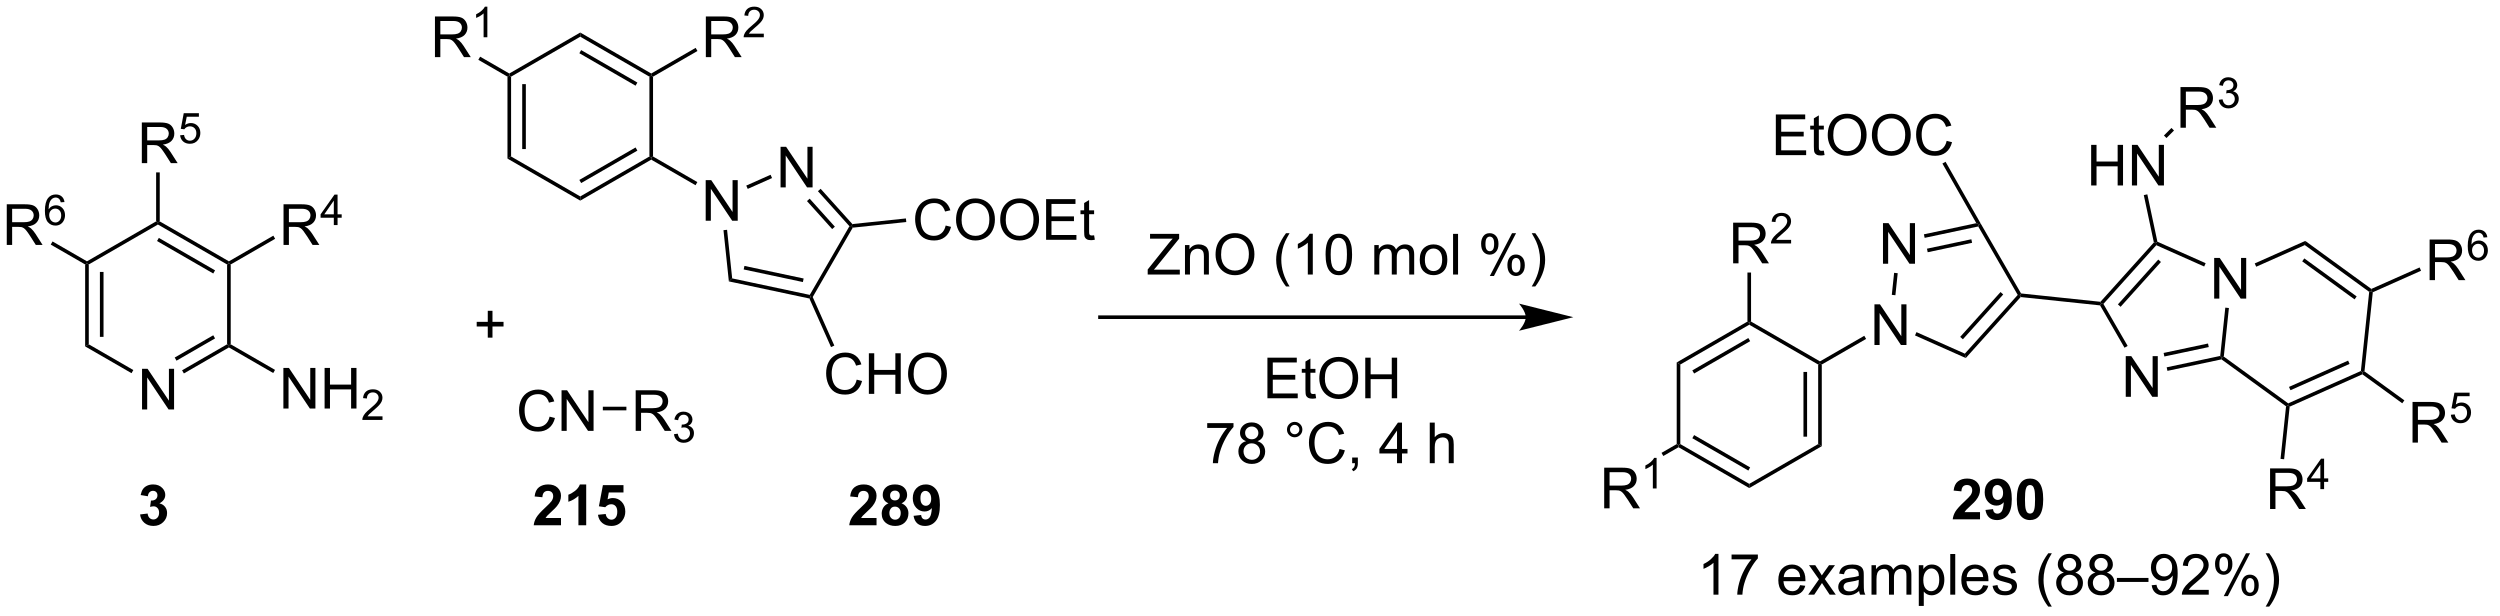 <?xml version="1.0" encoding="UTF-8"?>
<!DOCTYPE svg PUBLIC '-//W3C//DTD SVG 1.0//EN'
          'http://www.w3.org/TR/2001/REC-SVG-20010904/DTD/svg10.dtd'>
<svg stroke-dasharray="none" shape-rendering="auto" xmlns="http://www.w3.org/2000/svg" font-family="'Dialog'" text-rendering="auto" width="483" fill-opacity="1" color-interpolation="auto" color-rendering="auto" preserveAspectRatio="xMidYMid meet" font-size="12px" viewBox="0 0 483 119" fill="black" xmlns:xlink="http://www.w3.org/1999/xlink" stroke="black" image-rendering="auto" stroke-miterlimit="10" stroke-linecap="square" stroke-linejoin="miter" font-style="normal" stroke-width="1" height="119" stroke-dashoffset="0" font-weight="normal" stroke-opacity="1"
><!--Generated by the Batik Graphics2D SVG Generator--><defs id="genericDefs"
  /><g
  ><defs id="defs1"
    ><clipPath clipPathUnits="userSpaceOnUse" id="clipPath1"
      ><path d="M2.243 2.797 L363.877 2.797 L363.877 91.759 L2.243 91.759 L2.243 2.797 Z"
      /></clipPath
      ><clipPath clipPathUnits="userSpaceOnUse" id="clipPath2"
      ><path d="M57.013 104.717 L57.013 191.205 L408.592 191.205 L408.592 104.717 Z"
      /></clipPath
    ></defs
    ><g transform="scale(1.333,1.333) translate(-2.243,-2.797) matrix(1.029,0,0,1.029,-56.401,-104.914)"
    ><path d="M76.998 162.345 L76.998 156.618 L77.776 156.618 L80.784 161.113 L80.784 156.618 L81.51 156.618 L81.51 162.345 L80.732 162.345 L77.724 157.845 L77.724 162.345 L76.998 162.345 Z" stroke="none" clip-path="url(#clipPath2)"
    /></g
    ><g transform="matrix(1.371,0,0,1.371,-78.191,-143.615)"
    ><path d="M69.031 142.019 L69.287 141.871 L69.542 142.019 L69.542 153.273 L69.031 153.567 ZM71.11 143.072 L71.11 152.22 L71.621 152.22 L71.621 143.072 Z" stroke="none" clip-path="url(#clipPath2)"
    /></g
    ><g transform="matrix(1.371,0,0,1.371,-78.191,-143.615)"
    ><path d="M69.031 153.567 L69.542 153.273 L75.821 156.898 L75.566 157.34 Z" stroke="none" clip-path="url(#clipPath2)"
    /></g
    ><g transform="matrix(1.371,0,0,1.371,-78.191,-143.615)"
    ><path d="M82.945 157.378 L82.689 156.936 L89.034 153.273 L89.29 153.42 L89.29 153.715 ZM81.905 155.578 L87.338 152.441 L87.083 151.999 L81.65 155.136 Z" stroke="none" clip-path="url(#clipPath2)"
    /></g
    ><g transform="matrix(1.371,0,0,1.371,-78.191,-143.615)"
    ><path d="M89.545 153.273 L89.29 153.42 L89.034 153.273 L89.034 142.019 L89.29 141.871 L89.545 142.019 Z" stroke="none" clip-path="url(#clipPath2)"
    /></g
    ><g transform="matrix(1.371,0,0,1.371,-78.191,-143.615)"
    ><path d="M89.29 141.577 L89.29 141.871 L89.034 142.019 L79.288 136.392 L79.288 136.097 L79.543 135.95 ZM87.338 142.851 L79.416 138.277 L79.161 138.718 L87.083 143.293 Z" stroke="none" clip-path="url(#clipPath2)"
    /></g
    ><g transform="matrix(1.371,0,0,1.371,-78.191,-143.615)"
    ><path d="M79.033 135.95 L79.288 136.097 L79.288 136.392 L69.542 142.019 L69.287 141.871 L69.287 141.577 Z" stroke="none" clip-path="url(#clipPath2)"
    /></g
    ><g transform="matrix(1.371,0,0,1.371,-78.191,-143.615)"
    ><path d="M96.966 162.325 L96.966 156.598 L97.744 156.598 L100.752 161.093 L100.752 156.598 L101.479 156.598 L101.479 162.325 L100.7 162.325 L97.692 157.825 L97.692 162.325 L96.966 162.325 ZM102.774 162.325 L102.774 156.598 L103.532 156.598 L103.532 158.95 L106.509 158.95 L106.509 156.598 L107.267 156.598 L107.267 162.325 L106.509 162.325 L106.509 159.624 L103.532 159.624 L103.532 162.325 L102.774 162.325 Z" stroke="none" clip-path="url(#clipPath2)"
    /></g
    ><g transform="matrix(1.371,0,0,1.371,-78.191,-143.615)"
    ><path d="M110.933 163.417 L110.933 163.925 L108.093 163.925 Q108.087 163.733 108.155 163.557 Q108.263 163.268 108.501 162.987 Q108.741 162.706 109.192 162.337 Q109.892 161.762 110.138 161.427 Q110.384 161.091 110.384 160.792 Q110.384 160.479 110.159 160.264 Q109.936 160.048 109.575 160.048 Q109.194 160.048 108.966 160.276 Q108.737 160.505 108.735 160.909 L108.192 160.854 Q108.249 160.247 108.612 159.93 Q108.976 159.612 109.587 159.612 Q110.206 159.612 110.565 159.956 Q110.927 160.298 110.927 160.804 Q110.927 161.061 110.821 161.311 Q110.716 161.559 110.47 161.835 Q110.226 162.11 109.657 162.591 Q109.183 162.989 109.048 163.132 Q108.913 163.274 108.825 163.417 L110.933 163.417 Z" stroke="none" clip-path="url(#clipPath2)"
    /></g
    ><g transform="matrix(1.371,0,0,1.371,-78.191,-143.615)"
    ><path d="M89.29 153.715 L89.29 153.42 L89.545 153.273 L95.789 156.878 L95.534 157.32 Z" stroke="none" clip-path="url(#clipPath2)"
    /></g
    ><g transform="matrix(1.371,0,0,1.371,-78.191,-143.615)"
    ><path d="M96.987 139.267 L96.987 133.541 L99.526 133.541 Q100.291 133.541 100.69 133.694 Q101.088 133.848 101.325 134.239 Q101.565 134.629 101.565 135.103 Q101.565 135.713 101.169 136.132 Q100.776 136.548 99.95 136.66 Q100.252 136.806 100.409 136.947 Q100.739 137.252 101.036 137.707 L102.034 139.267 L101.08 139.267 L100.323 138.075 Q99.989 137.559 99.773 137.285 Q99.559 137.012 99.39 136.903 Q99.221 136.793 99.044 136.752 Q98.916 136.723 98.622 136.723 L97.744 136.723 L97.744 139.267 L96.987 139.267 ZM97.744 136.067 L99.372 136.067 Q99.893 136.067 100.184 135.96 Q100.479 135.853 100.63 135.616 Q100.784 135.379 100.784 135.103 Q100.784 134.697 100.487 134.436 Q100.192 134.173 99.557 134.173 L97.744 134.173 L97.744 136.067 Z" stroke="none" clip-path="url(#clipPath2)"
    /></g
    ><g transform="matrix(1.371,0,0,1.371,-78.191,-143.615)"
    ><path d="M104.073 136.467 L104.073 135.438 L102.21 135.438 L102.21 134.956 L104.171 132.172 L104.601 132.172 L104.601 134.956 L105.181 134.956 L105.181 135.438 L104.601 135.438 L104.601 136.467 L104.073 136.467 ZM104.073 134.956 L104.073 133.018 L102.73 134.956 L104.073 134.956 Z" stroke="none" clip-path="url(#clipPath2)"
    /></g
    ><g transform="matrix(1.371,0,0,1.371,-78.191,-143.615)"
    ><path d="M89.545 142.019 L89.29 141.871 L89.29 141.577 L95.55 137.963 L95.805 138.404 Z" stroke="none" clip-path="url(#clipPath2)"
    /></g
    ><g transform="matrix(1.371,0,0,1.371,-78.191,-143.615)"
    ><path d="M77.018 127.739 L77.018 122.012 L79.557 122.012 Q80.323 122.012 80.721 122.166 Q81.12 122.319 81.357 122.71 Q81.596 123.1 81.596 123.574 Q81.596 124.184 81.201 124.603 Q80.807 125.02 79.982 125.132 Q80.284 125.278 80.44 125.418 Q80.771 125.723 81.068 126.179 L82.065 127.739 L81.112 127.739 L80.354 126.546 Q80.021 126.03 79.805 125.757 Q79.591 125.483 79.422 125.374 Q79.253 125.264 79.076 125.223 Q78.948 125.194 78.654 125.194 L77.776 125.194 L77.776 127.739 L77.018 127.739 ZM77.776 124.538 L79.404 124.538 Q79.925 124.538 80.216 124.431 Q80.51 124.324 80.662 124.088 Q80.815 123.85 80.815 123.574 Q80.815 123.168 80.518 122.908 Q80.224 122.645 79.589 122.645 L77.776 122.645 L77.776 124.538 Z" stroke="none" clip-path="url(#clipPath2)"
    /></g
    ><g transform="matrix(1.371,0,0,1.371,-78.191,-143.615)"
    ><path d="M82.415 123.814 L82.968 123.767 Q83.031 124.171 83.253 124.374 Q83.478 124.577 83.794 124.577 Q84.175 124.577 84.439 124.29 Q84.703 124.003 84.703 123.528 Q84.703 123.077 84.449 122.817 Q84.197 122.556 83.787 122.556 Q83.531 122.556 83.326 122.673 Q83.121 122.788 83.003 122.972 L82.509 122.907 L82.925 120.702 L85.06 120.702 L85.06 121.206 L83.347 121.206 L83.115 122.36 Q83.501 122.091 83.927 122.091 Q84.49 122.091 84.876 122.481 Q85.263 122.87 85.263 123.481 Q85.263 124.066 84.923 124.489 Q84.509 125.013 83.794 125.013 Q83.209 125.013 82.837 124.685 Q82.468 124.355 82.415 123.814 Z" stroke="none" clip-path="url(#clipPath2)"
    /></g
    ><g transform="matrix(1.371,0,0,1.371,-78.191,-143.615)"
    ><path d="M79.543 135.95 L79.288 136.097 L79.033 135.95 L79.033 129.042 L79.543 129.042 Z" stroke="none" clip-path="url(#clipPath2)"
    /></g
    ><g transform="matrix(1.371,0,0,1.371,-78.191,-143.615)"
    ><path d="M57.985 139.267 L57.985 133.541 L60.524 133.541 Q61.29 133.541 61.688 133.694 Q62.087 133.848 62.324 134.239 Q62.563 134.629 62.563 135.103 Q62.563 135.713 62.167 136.132 Q61.774 136.548 60.949 136.66 Q61.251 136.806 61.407 136.947 Q61.738 137.252 62.035 137.707 L63.032 139.267 L62.079 139.267 L61.321 138.075 Q60.988 137.559 60.772 137.285 Q60.558 137.012 60.389 136.903 Q60.22 136.793 60.042 136.752 Q59.915 136.723 59.621 136.723 L58.743 136.723 L58.743 139.267 L57.985 139.267 ZM58.743 136.067 L60.371 136.067 Q60.892 136.067 61.183 135.96 Q61.477 135.853 61.628 135.616 Q61.782 135.379 61.782 135.103 Q61.782 134.697 61.485 134.436 Q61.191 134.173 60.556 134.173 L58.743 134.173 L58.743 136.067 Z" stroke="none" clip-path="url(#clipPath2)"
    /></g
    ><g transform="matrix(1.371,0,0,1.371,-78.191,-143.615)"
    ><path d="M66.119 133.223 L65.593 133.264 Q65.523 132.953 65.394 132.813 Q65.181 132.588 64.867 132.588 Q64.615 132.588 64.425 132.729 Q64.175 132.911 64.031 133.26 Q63.888 133.608 63.882 134.252 Q64.074 133.961 64.349 133.821 Q64.624 133.68 64.925 133.68 Q65.453 133.68 65.824 134.069 Q66.195 134.457 66.195 135.073 Q66.195 135.477 66.019 135.825 Q65.845 136.17 65.54 136.356 Q65.236 136.541 64.849 136.541 Q64.191 136.541 63.775 136.057 Q63.359 135.571 63.359 134.457 Q63.359 133.211 63.818 132.647 Q64.22 132.155 64.9 132.155 Q65.406 132.155 65.73 132.44 Q66.054 132.723 66.119 133.223 ZM63.964 135.075 Q63.964 135.348 64.08 135.598 Q64.197 135.846 64.404 135.977 Q64.613 136.106 64.841 136.106 Q65.175 136.106 65.415 135.836 Q65.656 135.567 65.656 135.104 Q65.656 134.659 65.418 134.403 Q65.181 134.147 64.82 134.147 Q64.462 134.147 64.212 134.403 Q63.964 134.659 63.964 135.075 Z" stroke="none" clip-path="url(#clipPath2)"
    /></g
    ><g transform="matrix(1.371,0,0,1.371,-78.191,-143.615)"
    ><path d="M69.287 141.577 L69.287 141.871 L69.031 142.019 L64.181 139.218 L64.436 138.777 Z" stroke="none" clip-path="url(#clipPath2)"
    /></g
    ><g transform="matrix(1.371,0,0,1.371,-78.191,-143.615)"
    ><path d="M128.544 115.553 L128.799 115.406 L129.054 115.553 L129.054 126.807 L128.544 127.102 ZM130.622 116.606 L130.622 125.754 L131.133 125.754 L131.133 116.606 Z" stroke="none" clip-path="url(#clipPath2)"
    /></g
    ><g transform="matrix(1.371,0,0,1.371,-78.191,-143.615)"
    ><path d="M128.544 127.102 L129.054 126.807 L138.8 132.434 L138.8 133.023 Z" stroke="none" clip-path="url(#clipPath2)"
    /></g
    ><g transform="matrix(1.371,0,0,1.371,-78.191,-143.615)"
    ><path d="M138.8 133.023 L138.8 132.434 L148.547 126.807 L148.802 126.954 L148.802 127.249 ZM138.928 130.549 L146.851 125.975 L146.595 125.533 L138.673 130.107 Z" stroke="none" clip-path="url(#clipPath2)"
    /></g
    ><g transform="matrix(1.371,0,0,1.371,-78.191,-143.615)"
    ><path d="M149.057 126.807 L148.802 126.954 L148.547 126.807 L148.547 115.553 L148.802 115.406 L149.057 115.553 Z" stroke="none" clip-path="url(#clipPath2)"
    /></g
    ><g transform="matrix(1.371,0,0,1.371,-78.191,-143.615)"
    ><path d="M148.802 115.111 L148.802 115.406 L148.547 115.553 L138.8 109.926 L138.8 109.337 ZM146.851 116.385 L138.928 111.811 L138.673 112.252 L146.595 116.827 Z" stroke="none" clip-path="url(#clipPath2)"
    /></g
    ><g transform="matrix(1.371,0,0,1.371,-78.191,-143.615)"
    ><path d="M138.8 109.337 L138.8 109.926 L129.054 115.553 L128.799 115.406 L128.799 115.111 Z" stroke="none" clip-path="url(#clipPath2)"
    /></g
    ><g transform="matrix(1.371,0,0,1.371,-78.191,-143.615)"
    ><path d="M156.478 135.859 L156.478 130.132 L157.256 130.132 L160.264 134.627 L160.264 130.132 L160.991 130.132 L160.991 135.859 L160.212 135.859 L157.204 131.359 L157.204 135.859 L156.478 135.859 Z" stroke="none" clip-path="url(#clipPath2)"
    /></g
    ><g transform="matrix(1.371,0,0,1.371,-78.191,-143.615)"
    ><path d="M148.802 127.249 L148.802 126.954 L149.057 126.807 L155.302 130.412 L155.046 130.854 Z" stroke="none" clip-path="url(#clipPath2)"
    /></g
    ><g transform="matrix(1.371,0,0,1.371,-78.191,-143.615)"
    ><path d="M167.028 131.161 L167.028 125.435 L167.807 125.435 L170.815 129.93 L170.815 125.435 L171.541 125.435 L171.541 131.161 L170.762 131.161 L167.755 126.661 L167.755 131.161 L167.028 131.161 Z" stroke="none" clip-path="url(#clipPath2)"
    /></g
    ><g transform="matrix(1.371,0,0,1.371,-78.191,-143.615)"
    ><path d="M158.983 137.189 L159.49 137.136 L160.21 143.983 L159.741 144.405 Z" stroke="none" clip-path="url(#clipPath2)"
    /></g
    ><g transform="matrix(1.371,0,0,1.371,-78.191,-143.615)"
    ><path d="M159.741 144.405 L160.21 143.983 L171.144 146.307 L171.272 146.595 L171.092 146.818 ZM161.832 142.724 L170.174 144.498 L170.28 143.998 L161.938 142.225 Z" stroke="none" clip-path="url(#clipPath2)"
    /></g
    ><g transform="matrix(1.371,0,0,1.371,-78.191,-143.615)"
    ><path d="M171.558 146.61 L171.272 146.595 L171.144 146.307 L176.733 136.627 L177.046 136.594 L177.202 136.834 Z" stroke="none" clip-path="url(#clipPath2)"
    /></g
    ><g transform="matrix(1.371,0,0,1.371,-78.191,-143.615)"
    ><path d="M177.149 136.327 L177.046 136.594 L176.733 136.627 L172.294 131.697 L172.673 131.355 ZM174.681 136.692 L171.128 132.746 L170.749 133.088 L174.301 137.033 Z" stroke="none" clip-path="url(#clipPath2)"
    /></g
    ><g transform="matrix(1.371,0,0,1.371,-78.191,-143.615)"
    ><path d="M165.62 129.379 L165.828 129.845 L162.401 131.371 L162.194 130.904 Z" stroke="none" clip-path="url(#clipPath2)"
    /></g
    ><g transform="matrix(1.371,0,0,1.371,-78.191,-143.615)"
    ><path d="M177.756 158.251 L178.514 158.441 Q178.277 159.376 177.657 159.868 Q177.037 160.358 176.144 160.358 Q175.217 160.358 174.636 159.98 Q174.058 159.603 173.754 158.889 Q173.451 158.173 173.451 157.353 Q173.451 156.457 173.793 155.793 Q174.136 155.126 174.767 154.78 Q175.397 154.434 176.155 154.434 Q177.014 154.434 177.6 154.871 Q178.186 155.309 178.418 156.103 L177.67 156.277 Q177.472 155.652 177.092 155.368 Q176.714 155.082 176.139 155.082 Q175.48 155.082 175.035 155.4 Q174.592 155.715 174.412 156.249 Q174.233 156.782 174.233 157.347 Q174.233 158.079 174.446 158.624 Q174.66 159.168 175.108 159.439 Q175.558 159.707 176.082 159.707 Q176.717 159.707 177.157 159.34 Q177.6 158.972 177.756 158.251 ZM179.471 160.259 L179.471 154.532 L180.229 154.532 L180.229 156.884 L183.205 156.884 L183.205 154.532 L183.963 154.532 L183.963 160.259 L183.205 160.259 L183.205 157.559 L180.229 157.559 L180.229 160.259 L179.471 160.259 ZM184.996 157.47 Q184.996 156.043 185.761 155.238 Q186.527 154.431 187.738 154.431 Q188.53 154.431 189.165 154.811 Q189.803 155.189 190.136 155.866 Q190.472 156.543 190.472 157.402 Q190.472 158.275 190.121 158.962 Q189.769 159.65 189.123 160.004 Q188.48 160.358 187.733 160.358 Q186.925 160.358 186.287 159.967 Q185.652 159.574 185.324 158.9 Q184.996 158.222 184.996 157.47 ZM185.777 157.48 Q185.777 158.517 186.332 159.113 Q186.889 159.707 187.73 159.707 Q188.584 159.707 189.136 159.105 Q189.691 158.504 189.691 157.4 Q189.691 156.699 189.454 156.178 Q189.217 155.657 188.761 155.371 Q188.308 155.082 187.74 155.082 Q186.936 155.082 186.355 155.637 Q185.777 156.189 185.777 157.48 Z" stroke="none" clip-path="url(#clipPath2)"
    /></g
    ><g transform="matrix(1.371,0,0,1.371,-78.191,-143.615)"
    ><path d="M171.092 146.818 L171.272 146.595 L171.558 146.61 L174.604 153.452 L174.138 153.66 Z" stroke="none" clip-path="url(#clipPath2)"
    /></g
    ><g transform="matrix(1.371,0,0,1.371,-78.191,-143.615)"
    ><path d="M190.295 136.533 L191.053 136.723 Q190.816 137.658 190.196 138.15 Q189.576 138.64 188.683 138.64 Q187.756 138.64 187.175 138.262 Q186.597 137.885 186.292 137.171 Q185.99 136.455 185.99 135.635 Q185.99 134.739 186.332 134.075 Q186.675 133.408 187.305 133.062 Q187.936 132.715 188.694 132.715 Q189.553 132.715 190.139 133.153 Q190.725 133.59 190.957 134.385 L190.209 134.559 Q190.011 133.934 189.631 133.65 Q189.253 133.364 188.678 133.364 Q188.019 133.364 187.574 133.681 Q187.131 133.996 186.951 134.53 Q186.772 135.064 186.772 135.629 Q186.772 136.361 186.985 136.905 Q187.199 137.45 187.647 137.72 Q188.097 137.989 188.621 137.989 Q189.256 137.989 189.696 137.621 Q190.139 137.254 190.295 136.533 ZM191.757 135.752 Q191.757 134.325 192.523 133.52 Q193.289 132.713 194.5 132.713 Q195.291 132.713 195.927 133.093 Q196.565 133.47 196.898 134.148 Q197.234 134.825 197.234 135.684 Q197.234 136.556 196.882 137.244 Q196.531 137.931 195.885 138.286 Q195.242 138.64 194.494 138.64 Q193.687 138.64 193.049 138.249 Q192.414 137.856 192.085 137.181 Q191.757 136.504 191.757 135.752 ZM192.539 135.762 Q192.539 136.799 193.093 137.395 Q193.651 137.989 194.492 137.989 Q195.346 137.989 195.898 137.387 Q196.453 136.786 196.453 135.681 Q196.453 134.981 196.216 134.46 Q195.979 133.939 195.523 133.653 Q195.07 133.364 194.502 133.364 Q193.697 133.364 193.117 133.918 Q192.539 134.47 192.539 135.762 ZM197.98 135.752 Q197.98 134.325 198.746 133.52 Q199.511 132.713 200.722 132.713 Q201.514 132.713 202.149 133.093 Q202.787 133.47 203.121 134.148 Q203.457 134.825 203.457 135.684 Q203.457 136.556 203.105 137.244 Q202.753 137.931 202.108 138.286 Q201.464 138.64 200.717 138.64 Q199.91 138.64 199.272 138.249 Q198.636 137.856 198.308 137.181 Q197.98 136.504 197.98 135.752 ZM198.761 135.762 Q198.761 136.799 199.316 137.395 Q199.873 137.989 200.714 137.989 Q201.569 137.989 202.121 137.387 Q202.675 136.786 202.675 135.681 Q202.675 134.981 202.438 134.46 Q202.201 133.939 201.746 133.653 Q201.292 133.364 200.725 133.364 Q199.92 133.364 199.339 133.918 Q198.761 134.47 198.761 135.762 ZM204.447 138.541 L204.447 132.814 L208.588 132.814 L208.588 133.489 L205.205 133.489 L205.205 135.244 L208.375 135.244 L208.375 135.916 L205.205 135.916 L205.205 137.864 L208.721 137.864 L208.721 138.541 L204.447 138.541 ZM211.213 137.911 L211.315 138.533 Q211.018 138.595 210.783 138.595 Q210.401 138.595 210.19 138.476 Q209.979 138.353 209.893 138.155 Q209.807 137.958 209.807 137.325 L209.807 134.939 L209.291 134.939 L209.291 134.392 L209.807 134.392 L209.807 133.364 L210.507 132.942 L210.507 134.392 L211.213 134.392 L211.213 134.939 L210.507 134.939 L210.507 137.364 Q210.507 137.666 210.544 137.752 Q210.58 137.838 210.664 137.89 Q210.75 137.939 210.906 137.939 Q211.023 137.939 211.213 137.911 Z" stroke="none" clip-path="url(#clipPath2)"
    /></g
    ><g transform="matrix(1.371,0,0,1.371,-78.191,-143.615)"
    ><path d="M177.202 136.834 L177.046 136.594 L177.149 136.327 L184.692 135.534 L184.746 136.041 Z" stroke="none" clip-path="url(#clipPath2)"
    /></g
    ><g transform="matrix(1.371,0,0,1.371,-78.191,-143.615)"
    ><path d="M156.499 112.801 L156.499 107.075 L159.038 107.075 Q159.803 107.075 160.202 107.228 Q160.6 107.382 160.837 107.773 Q161.077 108.163 161.077 108.637 Q161.077 109.247 160.681 109.666 Q160.288 110.083 159.462 110.195 Q159.764 110.34 159.921 110.481 Q160.251 110.786 160.548 111.241 L161.546 112.801 L160.593 112.801 L159.835 111.609 Q159.501 111.093 159.285 110.82 Q159.072 110.546 158.902 110.437 Q158.733 110.327 158.556 110.286 Q158.428 110.257 158.134 110.257 L157.256 110.257 L157.256 112.801 L156.499 112.801 ZM157.256 109.601 L158.884 109.601 Q159.405 109.601 159.697 109.494 Q159.991 109.387 160.142 109.15 Q160.296 108.913 160.296 108.637 Q160.296 108.231 159.999 107.971 Q159.704 107.708 159.069 107.708 L157.256 107.708 L157.256 109.601 Z" stroke="none" clip-path="url(#clipPath2)"
    /></g
    ><g transform="matrix(1.371,0,0,1.371,-78.191,-143.615)"
    ><path d="M164.667 109.493 L164.667 110.001 L161.827 110.001 Q161.822 109.81 161.89 109.634 Q161.998 109.345 162.236 109.064 Q162.476 108.782 162.927 108.413 Q163.626 107.839 163.873 107.503 Q164.119 107.167 164.119 106.868 Q164.119 106.556 163.894 106.341 Q163.671 106.124 163.31 106.124 Q162.929 106.124 162.701 106.353 Q162.472 106.581 162.47 106.986 L161.927 106.931 Q161.984 106.324 162.347 106.007 Q162.71 105.689 163.322 105.689 Q163.941 105.689 164.3 106.032 Q164.661 106.374 164.661 106.88 Q164.661 107.138 164.556 107.388 Q164.451 107.636 164.204 107.912 Q163.96 108.187 163.392 108.667 Q162.917 109.066 162.783 109.208 Q162.648 109.351 162.56 109.493 L164.667 109.493 Z" stroke="none" clip-path="url(#clipPath2)"
    /></g
    ><g transform="matrix(1.371,0,0,1.371,-78.191,-143.615)"
    ><path d="M149.057 115.553 L148.802 115.406 L148.802 115.111 L155.062 111.497 L155.317 111.939 Z" stroke="none" clip-path="url(#clipPath2)"
    /></g
    ><g transform="matrix(1.371,0,0,1.371,-78.191,-143.615)"
    ><path d="M118.325 112.801 L118.325 107.075 L120.865 107.075 Q121.63 107.075 122.028 107.228 Q122.427 107.382 122.664 107.773 Q122.903 108.163 122.903 108.637 Q122.903 109.247 122.508 109.666 Q122.115 110.083 121.289 110.195 Q121.591 110.34 121.747 110.481 Q122.078 110.786 122.375 111.241 L123.372 112.801 L122.419 112.801 L121.661 111.609 Q121.328 111.093 121.112 110.82 Q120.898 110.546 120.729 110.437 Q120.56 110.327 120.383 110.286 Q120.255 110.257 119.961 110.257 L119.083 110.257 L119.083 112.801 L118.325 112.801 ZM119.083 109.601 L120.711 109.601 Q121.232 109.601 121.523 109.494 Q121.818 109.387 121.969 109.15 Q122.122 108.913 122.122 108.637 Q122.122 108.231 121.825 107.971 Q121.531 107.708 120.896 107.708 L119.083 107.708 L119.083 109.601 Z" stroke="none" clip-path="url(#clipPath2)"
    /></g
    ><g transform="matrix(1.371,0,0,1.371,-78.191,-143.615)"
    ><path d="M125.709 110.001 L125.181 110.001 L125.181 106.64 Q124.99 106.822 124.681 107.003 Q124.373 107.185 124.127 107.277 L124.127 106.767 Q124.568 106.558 124.898 106.263 Q125.23 105.966 125.369 105.689 L125.709 105.689 L125.709 110.001 Z" stroke="none" clip-path="url(#clipPath2)"
    /></g
    ><g transform="matrix(1.371,0,0,1.371,-78.191,-143.615)"
    ><path d="M128.799 115.111 L128.799 115.406 L128.544 115.553 L124.438 113.182 L124.693 112.74 Z" stroke="none" clip-path="url(#clipPath2)"
    /></g
    ><g transform="matrix(1.371,0,0,1.371,-78.191,-143.615)"
    ><path d="M134.48 163.465 L135.238 163.655 Q135.001 164.59 134.381 165.082 Q133.762 165.571 132.868 165.571 Q131.941 165.571 131.361 165.194 Q130.782 164.816 130.478 164.103 Q130.176 163.387 130.176 162.566 Q130.176 161.67 130.517 161.006 Q130.861 160.34 131.491 159.993 Q132.121 159.647 132.879 159.647 Q133.738 159.647 134.324 160.084 Q134.91 160.522 135.142 161.316 L134.394 161.491 Q134.196 160.866 133.816 160.582 Q133.439 160.295 132.863 160.295 Q132.204 160.295 131.759 160.613 Q131.316 160.928 131.137 161.462 Q130.957 161.996 130.957 162.561 Q130.957 163.293 131.17 163.837 Q131.384 164.381 131.832 164.652 Q132.282 164.92 132.806 164.92 Q133.441 164.92 133.881 164.553 Q134.324 164.186 134.48 163.465 ZM136.164 165.472 L136.164 159.746 L136.943 159.746 L139.95 164.241 L139.95 159.746 L140.677 159.746 L140.677 165.472 L139.898 165.472 L136.891 160.972 L136.891 165.472 L136.164 165.472 Z" stroke="none" clip-path="url(#clipPath2)"
    /></g
    ><g transform="matrix(1.371,0,0,1.371,-78.191,-143.615)"
    ><path d="M146.612 165.472 L146.612 159.746 L149.151 159.746 Q149.917 159.746 150.315 159.899 Q150.714 160.053 150.951 160.444 Q151.19 160.834 151.19 161.308 Q151.19 161.918 150.794 162.337 Q150.401 162.754 149.576 162.866 Q149.878 163.012 150.034 163.152 Q150.365 163.457 150.662 163.912 L151.659 165.472 L150.706 165.472 L149.948 164.28 Q149.615 163.764 149.399 163.491 Q149.185 163.217 149.016 163.108 Q148.846 162.998 148.669 162.957 Q148.542 162.928 148.248 162.928 L147.37 162.928 L147.37 165.472 L146.612 165.472 ZM147.37 162.272 L148.998 162.272 Q149.518 162.272 149.81 162.165 Q150.104 162.058 150.255 161.821 Q150.409 161.584 150.409 161.308 Q150.409 160.902 150.112 160.642 Q149.818 160.379 149.182 160.379 L147.37 160.379 L147.37 162.272 Z" stroke="none" clip-path="url(#clipPath2)"
    /></g
    ><g transform="matrix(1.371,0,0,1.371,-78.191,-143.615)"
    ><path d="M152.011 165.938 L152.539 165.867 Q152.63 166.316 152.847 166.514 Q153.066 166.711 153.38 166.711 Q153.751 166.711 154.007 166.453 Q154.265 166.195 154.265 165.815 Q154.265 165.451 154.027 165.217 Q153.791 164.981 153.423 164.981 Q153.275 164.981 153.052 165.039 L153.111 164.576 Q153.164 164.582 153.195 164.582 Q153.533 164.582 153.802 164.406 Q154.072 164.231 154.072 163.863 Q154.072 163.574 153.875 163.385 Q153.679 163.194 153.369 163.194 Q153.06 163.194 152.855 163.387 Q152.65 163.58 152.591 163.967 L152.064 163.873 Q152.162 163.342 152.503 163.051 Q152.847 162.76 153.357 162.76 Q153.708 162.76 154.003 162.91 Q154.3 163.061 154.457 163.322 Q154.613 163.582 154.613 163.875 Q154.613 164.154 154.462 164.383 Q154.314 164.612 154.021 164.746 Q154.402 164.834 154.613 165.112 Q154.824 165.387 154.824 165.803 Q154.824 166.365 154.414 166.758 Q154.003 167.149 153.376 167.149 Q152.812 167.149 152.437 166.813 Q152.064 166.475 152.011 165.938 Z" stroke="none" clip-path="url(#clipPath2)"
    /></g
    ><g transform="matrix(1.371,0,0,1.371,-78.191,-143.615)"
    ><path d="M141.983 162.577 L141.983 162.067 L145.303 162.067 L145.303 162.577 Z" stroke="none" clip-path="url(#clipPath2)"
    /></g
    ><g transform="matrix(1.371,0,0,1.371,-78.191,-143.615)"
    ><path d="M125.768 152.333 L125.768 150.762 L124.208 150.762 L124.208 150.106 L125.768 150.106 L125.768 148.549 L126.432 148.549 L126.432 150.106 L127.989 150.106 L127.989 150.762 L126.432 150.762 L126.432 152.333 L125.768 152.333 Z" stroke="none" clip-path="url(#clipPath2)"
    /></g
    ><g transform="matrix(1.371,0,0,1.371,-78.191,-143.615)"
    ><path d="M272.042 149.195 L212.042 149.195 L211.787 149.195 L211.787 149.706 L212.042 149.706 L272.042 149.706 L272.297 149.706 L272.297 149.195 L272.042 149.195 ZM278.741 149.45 L271.088 147.537 C271.088 147.537 272.042 148.613 272.042 149.45 C272.042 150.288 271.088 151.364 271.088 151.364 Z" stroke="none" clip-path="url(#clipPath2)"
    /></g
    ><g transform="matrix(1.371,0,0,1.371,-78.191,-143.615)"
    ><path d="M218.764 143.435 L218.764 142.732 L221.696 139.063 Q222.009 138.672 222.29 138.383 L219.095 138.383 L219.095 137.709 L223.196 137.709 L223.196 138.383 L219.983 142.357 L219.634 142.758 L223.29 142.758 L223.29 143.435 L218.764 143.435 ZM224.018 143.435 L224.018 139.287 L224.651 139.287 L224.651 139.875 Q225.107 139.193 225.971 139.193 Q226.346 139.193 226.659 139.329 Q226.974 139.461 227.13 139.68 Q227.286 139.899 227.349 140.201 Q227.388 140.396 227.388 140.883 L227.388 143.435 L226.685 143.435 L226.685 140.912 Q226.685 140.482 226.601 140.269 Q226.521 140.055 226.312 139.93 Q226.104 139.803 225.823 139.803 Q225.372 139.803 225.047 140.089 Q224.721 140.373 224.721 141.17 L224.721 143.435 L224.018 143.435 ZM228.327 140.646 Q228.327 139.219 229.092 138.415 Q229.858 137.607 231.069 137.607 Q231.861 137.607 232.496 137.988 Q233.134 138.365 233.467 139.042 Q233.803 139.719 233.803 140.579 Q233.803 141.451 233.452 142.138 Q233.1 142.826 232.454 143.18 Q231.811 143.534 231.064 143.534 Q230.256 143.534 229.618 143.144 Q228.983 142.75 228.655 142.076 Q228.327 141.399 228.327 140.646 ZM229.108 140.657 Q229.108 141.693 229.663 142.29 Q230.22 142.883 231.061 142.883 Q231.915 142.883 232.467 142.282 Q233.022 141.68 233.022 140.576 Q233.022 139.875 232.785 139.355 Q232.548 138.834 232.092 138.547 Q231.639 138.258 231.071 138.258 Q230.267 138.258 229.686 138.813 Q229.108 139.365 229.108 140.657 ZM238.256 145.12 Q237.673 144.386 237.269 143.401 Q236.868 142.415 236.868 141.36 Q236.868 140.43 237.171 139.579 Q237.522 138.592 238.256 137.61 L238.759 137.61 Q238.288 138.422 238.134 138.771 Q237.897 139.31 237.759 139.896 Q237.592 140.625 237.592 141.365 Q237.592 143.243 238.759 145.12 L238.256 145.12 ZM242.03 143.435 L241.327 143.435 L241.327 138.954 Q241.071 139.196 240.66 139.438 Q240.249 139.68 239.921 139.803 L239.921 139.123 Q240.509 138.844 240.949 138.451 Q241.392 138.055 241.577 137.685 L242.03 137.685 L242.03 143.435 ZM243.831 140.61 Q243.831 139.594 244.039 138.977 Q244.247 138.357 244.659 138.021 Q245.073 137.685 245.698 137.685 Q246.159 137.685 246.505 137.87 Q246.854 138.055 247.081 138.407 Q247.307 138.756 247.435 139.258 Q247.565 139.758 247.565 140.61 Q247.565 141.618 247.357 142.238 Q247.151 142.857 246.737 143.196 Q246.326 143.534 245.698 143.534 Q244.87 143.534 244.396 142.938 Q243.831 142.225 243.831 140.61 ZM244.552 140.61 Q244.552 142.021 244.883 142.488 Q245.214 142.954 245.698 142.954 Q246.182 142.954 246.51 142.485 Q246.841 142.016 246.841 140.61 Q246.841 139.196 246.51 138.732 Q246.182 138.266 245.69 138.266 Q245.206 138.266 244.917 138.678 Q244.552 139.201 244.552 140.61 ZM250.698 143.435 L250.698 139.287 L251.326 139.287 L251.326 139.868 Q251.521 139.563 251.844 139.378 Q252.169 139.193 252.583 139.193 Q253.044 139.193 253.339 139.386 Q253.635 139.576 253.755 139.92 Q254.247 139.193 255.036 139.193 Q255.654 139.193 255.984 139.534 Q256.318 139.875 256.318 140.586 L256.318 143.435 L255.62 143.435 L255.62 140.821 Q255.62 140.399 255.549 140.214 Q255.482 140.029 255.302 139.917 Q255.122 139.803 254.88 139.803 Q254.443 139.803 254.154 140.094 Q253.864 140.383 253.864 141.024 L253.864 143.435 L253.161 143.435 L253.161 140.74 Q253.161 140.271 252.989 140.037 Q252.818 139.803 252.427 139.803 Q252.13 139.803 251.877 139.959 Q251.627 140.115 251.513 140.417 Q251.401 140.717 251.401 141.282 L251.401 143.435 L250.698 143.435 ZM257.099 141.36 Q257.099 140.209 257.74 139.654 Q258.276 139.193 259.044 139.193 Q259.901 139.193 260.443 139.753 Q260.987 140.313 260.987 141.303 Q260.987 142.102 260.745 142.563 Q260.505 143.021 260.047 143.276 Q259.589 143.529 259.044 143.529 Q258.174 143.529 257.635 142.972 Q257.099 142.412 257.099 141.36 ZM257.823 141.36 Q257.823 142.157 258.169 142.555 Q258.518 142.951 259.044 142.951 Q259.568 142.951 259.914 142.553 Q260.263 142.154 260.263 141.336 Q260.263 140.568 259.914 140.172 Q259.565 139.774 259.044 139.774 Q258.518 139.774 258.169 140.17 Q257.823 140.563 257.823 141.36 ZM261.796 143.435 L261.796 137.709 L262.499 137.709 L262.499 143.435 L261.796 143.435 ZM265.749 139.084 Q265.749 138.469 266.056 138.04 Q266.366 137.61 266.952 137.61 Q267.491 137.61 267.842 137.995 Q268.197 138.381 268.197 139.125 Q268.197 139.852 267.84 140.245 Q267.483 140.638 266.96 140.638 Q266.439 140.638 266.092 140.253 Q265.749 139.865 265.749 139.084 ZM266.97 138.094 Q266.71 138.094 266.535 138.321 Q266.361 138.547 266.361 139.154 Q266.361 139.704 266.535 139.93 Q266.712 140.154 266.97 140.154 Q267.236 140.154 267.41 139.928 Q267.585 139.701 267.585 139.1 Q267.585 138.545 267.408 138.321 Q267.233 138.094 266.97 138.094 ZM266.975 143.646 L270.108 137.61 L270.678 137.61 L267.556 143.646 L266.975 143.646 ZM269.452 142.092 Q269.452 141.475 269.759 141.047 Q270.069 140.618 270.658 140.618 Q271.197 140.618 271.551 141.003 Q271.905 141.388 271.905 142.133 Q271.905 142.86 271.546 143.253 Q271.189 143.646 270.663 143.646 Q270.142 143.646 269.796 143.258 Q269.452 142.868 269.452 142.092 ZM270.678 141.102 Q270.413 141.102 270.238 141.329 Q270.064 141.555 270.064 142.162 Q270.064 142.709 270.238 142.935 Q270.415 143.162 270.673 143.162 Q270.944 143.162 271.116 142.935 Q271.29 142.709 271.29 142.107 Q271.29 141.553 271.113 141.329 Q270.939 141.102 270.678 141.102 ZM273.385 145.12 L272.88 145.12 Q274.049 143.243 274.049 141.365 Q274.049 140.631 273.88 139.907 Q273.747 139.321 273.51 138.782 Q273.357 138.43 272.88 137.61 L273.385 137.61 Q274.12 138.592 274.471 139.579 Q274.771 140.43 274.771 141.36 Q274.771 142.415 274.367 143.401 Q273.964 144.386 273.385 145.12 Z" stroke="none" clip-path="url(#clipPath2)"
    /></g
    ><g transform="matrix(1.371,0,0,1.371,-78.191,-143.615)"
    ><path d="M235.635 160.879 L235.635 155.152 L239.775 155.152 L239.775 155.827 L236.392 155.827 L236.392 157.582 L239.562 157.582 L239.562 158.254 L236.392 158.254 L236.392 160.202 L239.908 160.202 L239.908 160.879 L235.635 160.879 ZM242.4 160.249 L242.502 160.871 Q242.205 160.934 241.971 160.934 Q241.588 160.934 241.377 160.814 Q241.166 160.691 241.08 160.493 Q240.994 160.296 240.994 159.663 L240.994 157.277 L240.478 157.277 L240.478 156.73 L240.994 156.73 L240.994 155.702 L241.695 155.28 L241.695 156.73 L242.4 156.73 L242.4 157.277 L241.695 157.277 L241.695 159.702 Q241.695 160.004 241.731 160.09 Q241.767 160.176 241.851 160.228 Q241.937 160.277 242.093 160.277 Q242.21 160.277 242.4 160.249 ZM242.948 158.09 Q242.948 156.663 243.714 155.858 Q244.48 155.051 245.691 155.051 Q246.482 155.051 247.118 155.431 Q247.756 155.809 248.089 156.486 Q248.425 157.163 248.425 158.022 Q248.425 158.894 248.073 159.582 Q247.722 160.269 247.076 160.624 Q246.433 160.978 245.685 160.978 Q244.878 160.978 244.24 160.587 Q243.605 160.194 243.276 159.519 Q242.948 158.842 242.948 158.09 ZM243.73 158.1 Q243.73 159.137 244.284 159.733 Q244.842 160.327 245.683 160.327 Q246.537 160.327 247.089 159.725 Q247.644 159.124 247.644 158.019 Q247.644 157.319 247.407 156.798 Q247.17 156.277 246.714 155.991 Q246.261 155.702 245.693 155.702 Q244.888 155.702 244.308 156.256 Q243.73 156.809 243.73 158.1 ZM249.424 160.879 L249.424 155.152 L250.181 155.152 L250.181 157.504 L253.158 157.504 L253.158 155.152 L253.916 155.152 L253.916 160.879 L253.158 160.879 L253.158 158.178 L250.181 158.178 L250.181 160.879 L249.424 160.879 Z" stroke="none" clip-path="url(#clipPath2)"
    /></g
    ><g transform="matrix(1.371,0,0,1.371,-78.191,-143.615)"
    ><path d="M227.15 165.052 L227.15 164.375 L230.855 164.375 L230.855 164.922 Q230.309 165.505 229.772 166.471 Q229.236 167.435 228.941 168.453 Q228.73 169.172 228.673 170.029 L227.949 170.029 Q227.962 169.352 228.215 168.396 Q228.47 167.438 228.944 166.55 Q229.418 165.662 229.954 165.052 L227.15 165.052 ZM232.633 166.922 Q232.195 166.763 231.984 166.466 Q231.773 166.169 231.773 165.755 Q231.773 165.13 232.221 164.706 Q232.672 164.279 233.419 164.279 Q234.169 164.279 234.625 164.714 Q235.083 165.149 235.083 165.774 Q235.083 166.172 234.872 166.469 Q234.664 166.763 234.239 166.922 Q234.766 167.094 235.042 167.477 Q235.318 167.859 235.318 168.391 Q235.318 169.125 234.797 169.628 Q234.279 170.128 233.43 170.128 Q232.583 170.128 232.062 169.625 Q231.544 169.123 231.544 168.373 Q231.544 167.813 231.825 167.438 Q232.109 167.06 232.633 166.922 ZM232.492 165.732 Q232.492 166.138 232.752 166.396 Q233.016 166.654 233.435 166.654 Q233.841 166.654 234.099 166.399 Q234.359 166.141 234.359 165.771 Q234.359 165.383 234.091 165.12 Q233.825 164.857 233.427 164.857 Q233.023 164.857 232.758 165.115 Q232.492 165.373 232.492 165.732 ZM232.266 168.375 Q232.266 168.677 232.409 168.958 Q232.552 169.24 232.833 169.393 Q233.114 169.547 233.437 169.547 Q233.943 169.547 234.271 169.224 Q234.599 168.899 234.599 168.399 Q234.599 167.891 234.26 167.56 Q233.922 167.227 233.414 167.227 Q232.919 167.227 232.591 167.555 Q232.266 167.883 232.266 168.375 ZM238.391 165.287 Q238.391 164.836 238.708 164.521 Q239.029 164.203 239.474 164.203 Q239.927 164.203 240.242 164.521 Q240.56 164.836 240.56 165.287 Q240.56 165.734 240.239 166.055 Q239.922 166.373 239.474 166.373 Q239.029 166.373 238.708 166.057 Q238.391 165.74 238.391 165.287 ZM238.818 165.287 Q238.818 165.56 239.01 165.753 Q239.203 165.946 239.476 165.946 Q239.747 165.946 239.94 165.753 Q240.133 165.56 240.133 165.287 Q240.133 165.013 239.94 164.821 Q239.747 164.625 239.476 164.625 Q239.203 164.625 239.01 164.821 Q238.818 165.013 238.818 165.287 ZM245.793 168.021 L246.551 168.211 Q246.314 169.146 245.694 169.638 Q245.074 170.128 244.181 170.128 Q243.254 170.128 242.673 169.75 Q242.095 169.373 241.79 168.659 Q241.488 167.943 241.488 167.123 Q241.488 166.227 241.829 165.563 Q242.173 164.896 242.803 164.55 Q243.434 164.203 244.191 164.203 Q245.051 164.203 245.637 164.641 Q246.222 165.078 246.454 165.873 L245.707 166.047 Q245.509 165.422 245.129 165.138 Q244.751 164.852 244.176 164.852 Q243.517 164.852 243.071 165.169 Q242.629 165.484 242.449 166.018 Q242.269 166.552 242.269 167.117 Q242.269 167.849 242.483 168.393 Q242.696 168.938 243.144 169.208 Q243.595 169.477 244.118 169.477 Q244.754 169.477 245.194 169.109 Q245.637 168.742 245.793 168.021 ZM247.578 170.029 L247.578 169.227 L248.38 169.227 L248.38 170.029 Q248.38 170.471 248.224 170.742 Q248.068 171.013 247.726 171.162 L247.531 170.862 Q247.755 170.763 247.859 170.573 Q247.966 170.386 247.976 170.029 L247.578 170.029 ZM253.898 170.029 L253.898 168.656 L251.414 168.656 L251.414 168.013 L254.029 164.302 L254.601 164.302 L254.601 168.013 L255.375 168.013 L255.375 168.656 L254.601 168.656 L254.601 170.029 L253.898 170.029 ZM253.898 168.013 L253.898 165.43 L252.107 168.013 L253.898 168.013 ZM258.513 170.029 L258.513 164.302 L259.216 164.302 L259.216 166.357 Q259.708 165.787 260.458 165.787 Q260.919 165.787 261.258 165.969 Q261.599 166.149 261.745 166.469 Q261.89 166.789 261.89 167.399 L261.89 170.029 L261.187 170.029 L261.187 167.399 Q261.187 166.873 260.958 166.633 Q260.732 166.391 260.312 166.391 Q260 166.391 259.724 166.555 Q259.45 166.716 259.333 166.995 Q259.216 167.271 259.216 167.758 L259.216 170.029 L258.513 170.029 Z" stroke="none" clip-path="url(#clipPath2)"
    /></g
    ><g transform="matrix(1.371,0,0,1.371,-78.191,-143.615)"
    ><path d="M293.567 167.774 L293.567 167.48 L293.822 167.333 L303.534 172.94 L303.534 173.529 ZM295.511 166.505 L303.407 171.063 L303.662 170.621 L295.767 166.063 Z" stroke="none" clip-path="url(#clipPath2)"
    /></g
    ><g transform="matrix(1.371,0,0,1.371,-78.191,-143.615)"
    ><path d="M303.534 173.529 L303.534 172.94 L313.246 167.333 L313.756 167.627 Z" stroke="none" clip-path="url(#clipPath2)"
    /></g
    ><g transform="matrix(1.371,0,0,1.371,-78.191,-143.615)"
    ><path d="M313.756 167.627 L313.246 167.333 L313.246 156.119 L313.501 155.971 L313.756 156.119 ZM311.685 166.284 L311.685 157.167 L311.174 157.167 L311.174 166.284 Z" stroke="none" clip-path="url(#clipPath2)"
    /></g
    ><g transform="matrix(1.371,0,0,1.371,-78.191,-143.615)"
    ><path d="M313.501 155.677 L313.501 155.971 L313.246 156.119 L303.534 150.512 L303.534 150.217 L303.789 150.07 Z" stroke="none" clip-path="url(#clipPath2)"
    /></g
    ><g transform="matrix(1.371,0,0,1.371,-78.191,-143.615)"
    ><path d="M303.279 150.07 L303.534 150.217 L303.534 150.512 L293.822 156.119 L293.312 155.824 ZM303.407 152.388 L295.511 156.946 L295.767 157.388 L303.662 152.83 Z" stroke="none" clip-path="url(#clipPath2)"
    /></g
    ><g transform="matrix(1.371,0,0,1.371,-78.191,-143.615)"
    ><path d="M293.312 155.824 L293.822 156.119 L293.822 167.333 L293.567 167.48 L293.312 167.333 Z" stroke="none" clip-path="url(#clipPath2)"
    /></g
    ><g transform="matrix(1.371,0,0,1.371,-78.191,-143.615)"
    ><path d="M321.177 153.367 L321.177 147.64 L321.956 147.64 L324.964 152.135 L324.964 147.64 L325.69 147.64 L325.69 153.367 L324.911 153.367 L321.904 148.867 L321.904 153.367 L321.177 153.367 Z" stroke="none" clip-path="url(#clipPath2)"
    /></g
    ><g transform="matrix(1.371,0,0,1.371,-78.191,-143.615)"
    ><path d="M313.756 156.119 L313.501 155.971 L313.501 155.677 L319.746 152.071 L320.001 152.513 Z" stroke="none" clip-path="url(#clipPath2)"
    /></g
    ><g transform="matrix(1.371,0,0,1.371,-78.191,-143.615)"
    ><path d="M322.38 141.921 L322.38 136.195 L323.159 136.195 L326.166 140.69 L326.166 136.195 L326.893 136.195 L326.893 141.921 L326.114 141.921 L323.107 137.421 L323.107 141.921 L322.38 141.921 Z" stroke="none" clip-path="url(#clipPath2)"
    /></g
    ><g transform="matrix(1.371,0,0,1.371,-78.191,-143.615)"
    ><path d="M326.893 152.021 L327.1 151.555 L333.916 154.589 L334.047 155.206 Z" stroke="none" clip-path="url(#clipPath2)"
    /></g
    ><g transform="matrix(1.371,0,0,1.371,-78.191,-143.615)"
    ><path d="M334.047 155.206 L333.916 154.589 L341.369 146.312 L341.682 146.345 L341.785 146.613 ZM333.639 152.564 L339.325 146.248 L338.946 145.907 L333.259 152.223 Z" stroke="none" clip-path="url(#clipPath2)"
    /></g
    ><g transform="matrix(1.371,0,0,1.371,-78.191,-143.615)"
    ><path d="M341.838 146.105 L341.682 146.345 L341.369 146.312 L335.8 136.667 L335.928 136.379 L336.147 136.248 Z" stroke="none" clip-path="url(#clipPath2)"
    /></g
    ><g transform="matrix(1.371,0,0,1.371,-78.191,-143.615)"
    ><path d="M335.534 136.202 L335.928 136.379 L335.8 136.667 L328.253 138.271 L328.147 137.772 ZM334.833 138.468 L328.577 139.798 L328.683 140.297 L334.939 138.967 Z" stroke="none" clip-path="url(#clipPath2)"
    /></g
    ><g transform="matrix(1.371,0,0,1.371,-78.191,-143.615)"
    ><path d="M323.949 143.198 L324.456 143.252 L324.13 146.355 L323.623 146.302 Z" stroke="none" clip-path="url(#clipPath2)"
    /></g
    ><g transform="matrix(1.371,0,0,1.371,-78.191,-143.615)"
    ><path d="M307.28 126.609 L307.28 120.882 L311.42 120.882 L311.42 121.557 L308.038 121.557 L308.038 123.312 L311.207 123.312 L311.207 123.984 L308.038 123.984 L308.038 125.932 L311.553 125.932 L311.553 126.609 L307.28 126.609 ZM314.045 125.979 L314.147 126.601 Q313.85 126.664 313.616 126.664 Q313.233 126.664 313.022 126.544 Q312.811 126.421 312.725 126.224 Q312.639 126.026 312.639 125.393 L312.639 123.007 L312.123 123.007 L312.123 122.46 L312.639 122.46 L312.639 121.432 L313.34 121.01 L313.34 122.46 L314.045 122.46 L314.045 123.007 L313.34 123.007 L313.34 125.432 Q313.34 125.734 313.376 125.82 Q313.413 125.906 313.496 125.958 Q313.582 126.007 313.738 126.007 Q313.855 126.007 314.045 125.979 ZM314.594 123.82 Q314.594 122.393 315.359 121.588 Q316.125 120.781 317.336 120.781 Q318.127 120.781 318.763 121.161 Q319.401 121.539 319.734 122.216 Q320.07 122.893 320.07 123.752 Q320.07 124.624 319.719 125.312 Q319.367 125.999 318.721 126.354 Q318.078 126.708 317.33 126.708 Q316.523 126.708 315.885 126.317 Q315.25 125.924 314.922 125.249 Q314.594 124.572 314.594 123.82 ZM315.375 123.83 Q315.375 124.867 315.93 125.463 Q316.487 126.057 317.328 126.057 Q318.182 126.057 318.734 125.455 Q319.289 124.854 319.289 123.749 Q319.289 123.049 319.052 122.528 Q318.815 122.007 318.359 121.721 Q317.906 121.432 317.338 121.432 Q316.534 121.432 315.953 121.987 Q315.375 122.539 315.375 123.83 ZM320.816 123.82 Q320.816 122.393 321.582 121.588 Q322.347 120.781 323.558 120.781 Q324.35 120.781 324.985 121.161 Q325.623 121.539 325.957 122.216 Q326.293 122.893 326.293 123.752 Q326.293 124.624 325.941 125.312 Q325.59 125.999 324.944 126.354 Q324.301 126.708 323.553 126.708 Q322.746 126.708 322.108 126.317 Q321.472 125.924 321.144 125.249 Q320.816 124.572 320.816 123.82 ZM321.597 123.83 Q321.597 124.867 322.152 125.463 Q322.709 126.057 323.551 126.057 Q324.405 126.057 324.957 125.455 Q325.512 124.854 325.512 123.749 Q325.512 123.049 325.274 122.528 Q325.038 122.007 324.582 121.721 Q324.129 121.432 323.561 121.432 Q322.756 121.432 322.176 121.987 Q321.597 122.539 321.597 123.83 ZM331.354 124.601 L332.112 124.791 Q331.875 125.726 331.255 126.218 Q330.635 126.708 329.742 126.708 Q328.815 126.708 328.234 126.33 Q327.656 125.953 327.351 125.239 Q327.049 124.523 327.049 123.703 Q327.049 122.807 327.39 122.143 Q327.734 121.476 328.364 121.13 Q328.995 120.783 329.752 120.783 Q330.612 120.783 331.198 121.221 Q331.784 121.658 332.015 122.453 L331.268 122.627 Q331.07 122.002 330.69 121.718 Q330.312 121.432 329.737 121.432 Q329.078 121.432 328.633 121.749 Q328.19 122.065 328.01 122.599 Q327.83 123.132 327.83 123.697 Q327.83 124.429 328.044 124.974 Q328.258 125.518 328.705 125.789 Q329.156 126.057 329.68 126.057 Q330.315 126.057 330.755 125.69 Q331.198 125.322 331.354 124.601 Z" stroke="none" clip-path="url(#clipPath2)"
    /></g
    ><g transform="matrix(1.371,0,0,1.371,-78.191,-143.615)"
    ><path d="M336.147 136.248 L335.928 136.379 L335.534 136.202 L330.754 127.799 L331.197 127.546 Z" stroke="none" clip-path="url(#clipPath2)"
    /></g
    ><g transform="matrix(1.371,0,0,1.371,-78.191,-143.615)"
    ><path d="M341.785 146.613 L341.682 146.345 L341.838 146.105 L353.025 147.281 L353.128 147.548 L352.972 147.788 Z" stroke="none" clip-path="url(#clipPath2)"
    /></g
    ><g transform="matrix(1.371,0,0,1.371,-78.191,-143.615)"
    ><path d="M356.591 160.665 L356.591 154.939 L357.37 154.939 L360.378 159.433 L360.378 154.939 L361.104 154.939 L361.104 160.665 L360.326 160.665 L357.318 156.165 L357.318 160.665 L356.591 160.665 Z" stroke="none" clip-path="url(#clipPath2)"
    /></g
    ><g transform="matrix(1.371,0,0,1.371,-78.191,-143.615)"
    ><path d="M369.052 146.827 L369.052 141.1 L369.83 141.1 L372.838 145.595 L372.838 141.1 L373.565 141.1 L373.565 146.827 L372.786 146.827 L369.778 142.327 L369.778 146.827 L369.052 146.827 Z" stroke="none" clip-path="url(#clipPath2)"
    /></g
    ><g transform="matrix(1.371,0,0,1.371,-78.191,-143.615)"
    ><path d="M352.972 147.788 L353.128 147.548 L353.441 147.581 L356.858 153.499 L356.416 153.754 Z" stroke="none" clip-path="url(#clipPath2)"
    /></g
    ><g transform="matrix(1.371,0,0,1.371,-78.191,-143.615)"
    ><path d="M362.464 157.014 L362.358 156.515 L369.905 154.911 L370.139 155.122 L370.081 155.395 ZM362.033 154.988 L368.289 153.659 L368.183 153.159 L361.927 154.489 Z" stroke="none" clip-path="url(#clipPath2)"
    /></g
    ><g transform="matrix(1.371,0,0,1.371,-78.191,-143.615)"
    ><path d="M370.408 155.002 L370.139 155.122 L369.905 154.911 L370.62 148.104 L371.128 148.157 Z" stroke="none" clip-path="url(#clipPath2)"
    /></g
    ><g transform="matrix(1.371,0,0,1.371,-78.191,-143.615)"
    ><path d="M367.851 141.843 L367.644 142.309 L360.894 139.304 L360.829 138.996 L361.051 138.815 Z" stroke="none" clip-path="url(#clipPath2)"
    /></g
    ><g transform="matrix(1.371,0,0,1.371,-78.191,-143.615)"
    ><path d="M360.552 138.922 L360.829 138.996 L360.894 139.304 L353.441 147.581 L353.128 147.548 L353.025 147.281 ZM361.171 141.33 L355.485 147.645 L355.864 147.987 L361.55 141.671 Z" stroke="none" clip-path="url(#clipPath2)"
    /></g
    ><g transform="matrix(1.371,0,0,1.371,-78.191,-143.615)"
    ><path d="M370.081 155.395 L370.139 155.122 L370.408 155.002 L379.481 161.594 L379.45 161.887 L379.181 162.007 Z" stroke="none" clip-path="url(#clipPath2)"
    /></g
    ><g transform="matrix(1.371,0,0,1.371,-78.191,-143.615)"
    ><path d="M379.688 162.06 L379.45 161.887 L379.481 161.594 L389.725 157.033 L389.964 157.206 L389.933 157.499 ZM379.804 159.741 L388.132 156.033 L387.925 155.567 L379.596 159.275 Z" stroke="none" clip-path="url(#clipPath2)"
    /></g
    ><g transform="matrix(1.371,0,0,1.371,-78.191,-143.615)"
    ><path d="M390.233 157.086 L389.964 157.206 L389.725 157.033 L390.897 145.88 L391.167 145.76 L391.405 145.934 Z" stroke="none" clip-path="url(#clipPath2)"
    /></g
    ><g transform="matrix(1.371,0,0,1.371,-78.191,-143.615)"
    ><path d="M391.197 145.467 L391.167 145.76 L390.897 145.88 L381.825 139.289 L381.887 138.703 ZM389.131 146.527 L381.756 141.168 L381.456 141.581 L388.832 146.94 Z" stroke="none" clip-path="url(#clipPath2)"
    /></g
    ><g transform="matrix(1.371,0,0,1.371,-78.191,-143.615)"
    ><path d="M381.887 138.703 L381.825 139.289 L374.975 142.339 L374.767 141.873 Z" stroke="none" clip-path="url(#clipPath2)"
    /></g
    ><g transform="matrix(1.371,0,0,1.371,-78.191,-143.615)"
    ><path d="M351.715 130.888 L351.715 125.162 L352.473 125.162 L352.473 127.513 L355.449 127.513 L355.449 125.162 L356.207 125.162 L356.207 130.888 L355.449 130.888 L355.449 128.188 L352.473 128.188 L352.473 130.888 L351.715 130.888 ZM357.461 130.888 L357.461 125.162 L358.24 125.162 L361.247 129.657 L361.247 125.162 L361.974 125.162 L361.974 130.888 L361.195 130.888 L358.187 126.388 L358.187 130.888 L357.461 130.888 Z" stroke="none" clip-path="url(#clipPath2)"
    /></g
    ><g transform="matrix(1.371,0,0,1.371,-78.191,-143.615)"
    ><path d="M361.051 138.815 L360.829 138.996 L360.552 138.922 L359.133 132.245 L359.632 132.139 Z" stroke="none" clip-path="url(#clipPath2)"
    /></g
    ><g transform="matrix(1.371,0,0,1.371,-78.191,-143.615)"
    ><path d="M364.304 122.751 L364.304 117.024 L366.843 117.024 Q367.608 117.024 368.007 117.178 Q368.405 117.331 368.642 117.722 Q368.882 118.113 368.882 118.587 Q368.882 119.196 368.486 119.615 Q368.093 120.032 367.267 120.144 Q367.57 120.29 367.726 120.43 Q368.056 120.735 368.353 121.191 L369.351 122.751 L368.398 122.751 L367.64 121.558 Q367.306 121.042 367.09 120.769 Q366.877 120.496 366.707 120.386 Q366.538 120.277 366.361 120.235 Q366.233 120.206 365.939 120.206 L365.062 120.206 L365.062 122.751 L364.304 122.751 ZM365.062 119.55 L366.689 119.55 Q367.21 119.55 367.502 119.443 Q367.796 119.337 367.947 119.1 Q368.101 118.863 368.101 118.587 Q368.101 118.18 367.804 117.92 Q367.51 117.657 366.874 117.657 L365.062 117.657 L365.062 119.55 Z" stroke="none" clip-path="url(#clipPath2)"
    /></g
    ><g transform="matrix(1.371,0,0,1.371,-78.191,-143.615)"
    ><path d="M369.703 118.816 L370.23 118.746 Q370.322 119.195 370.539 119.392 Q370.758 119.589 371.072 119.589 Q371.443 119.589 371.699 119.332 Q371.957 119.074 371.957 118.693 Q371.957 118.33 371.719 118.095 Q371.482 117.859 371.115 117.859 Q370.967 117.859 370.744 117.918 L370.803 117.455 Q370.855 117.46 370.887 117.46 Q371.224 117.46 371.494 117.285 Q371.764 117.109 371.764 116.742 Q371.764 116.453 371.566 116.263 Q371.371 116.072 371.06 116.072 Q370.752 116.072 370.547 116.265 Q370.342 116.459 370.283 116.845 L369.756 116.751 Q369.853 116.22 370.195 115.929 Q370.539 115.638 371.049 115.638 Q371.4 115.638 371.695 115.789 Q371.992 115.939 372.148 116.201 Q372.305 116.46 372.305 116.753 Q372.305 117.033 372.154 117.261 Q372.006 117.49 371.713 117.624 Q372.094 117.712 372.305 117.99 Q372.515 118.265 372.515 118.681 Q372.515 119.244 372.105 119.636 Q371.695 120.027 371.068 120.027 Q370.504 120.027 370.129 119.691 Q369.756 119.353 369.703 118.816 Z" stroke="none" clip-path="url(#clipPath2)"
    /></g
    ><g transform="matrix(1.371,0,0,1.371,-78.191,-143.615)"
    ><path d="M362.331 124.204 L361.97 123.844 L363.029 122.785 L363.39 123.145 Z" stroke="none" clip-path="url(#clipPath2)"
    /></g
    ><g transform="matrix(1.371,0,0,1.371,-78.191,-143.615)"
    ><path d="M283.094 176.384 L283.094 170.658 L285.633 170.658 Q286.399 170.658 286.797 170.811 Q287.196 170.965 287.433 171.356 Q287.672 171.746 287.672 172.22 Q287.672 172.829 287.276 173.249 Q286.883 173.666 286.058 173.777 Q286.36 173.923 286.516 174.064 Q286.847 174.369 287.144 174.824 L288.141 176.384 L287.188 176.384 L286.43 175.191 Q286.097 174.676 285.881 174.402 Q285.667 174.129 285.498 174.02 Q285.329 173.91 285.151 173.869 Q285.024 173.84 284.729 173.84 L283.852 173.84 L283.852 176.384 L283.094 176.384 ZM283.852 173.184 L285.479 173.184 Q286 173.184 286.292 173.077 Q286.586 172.97 286.737 172.733 Q286.891 172.496 286.891 172.22 Q286.891 171.814 286.594 171.554 Q286.3 171.291 285.664 171.291 L283.852 171.291 L283.852 173.184 Z" stroke="none" clip-path="url(#clipPath2)"
    /></g
    ><g transform="matrix(1.371,0,0,1.371,-78.191,-143.615)"
    ><path d="M290.478 173.584 L289.95 173.584 L289.95 170.223 Q289.759 170.405 289.45 170.586 Q289.142 170.768 288.896 170.86 L288.896 170.35 Q289.337 170.141 289.667 169.846 Q289.999 169.549 290.138 169.272 L290.478 169.272 L290.478 173.584 Z" stroke="none" clip-path="url(#clipPath2)"
    /></g
    ><g transform="matrix(1.371,0,0,1.371,-78.191,-143.615)"
    ><path d="M293.312 167.333 L293.567 167.48 L293.567 167.774 L291.425 169.011 L291.17 168.569 Z" stroke="none" clip-path="url(#clipPath2)"
    /></g
    ><g transform="matrix(1.371,0,0,1.371,-78.191,-143.615)"
    ><path d="M301.264 141.858 L301.264 136.132 L303.803 136.132 Q304.569 136.132 304.967 136.285 Q305.366 136.439 305.603 136.83 Q305.842 137.22 305.842 137.694 Q305.842 138.304 305.447 138.723 Q305.053 139.14 304.228 139.251 Q304.53 139.397 304.686 139.538 Q305.017 139.843 305.314 140.298 L306.311 141.858 L305.358 141.858 L304.6 140.666 Q304.267 140.15 304.051 139.876 Q303.837 139.603 303.668 139.494 Q303.499 139.384 303.322 139.343 Q303.194 139.314 302.9 139.314 L302.022 139.314 L302.022 141.858 L301.264 141.858 ZM302.022 138.658 L303.65 138.658 Q304.171 138.658 304.462 138.551 Q304.757 138.444 304.908 138.207 Q305.061 137.97 305.061 137.694 Q305.061 137.288 304.764 137.028 Q304.47 136.765 303.835 136.765 L302.022 136.765 L302.022 138.658 Z" stroke="none" clip-path="url(#clipPath2)"
    /></g
    ><g transform="matrix(1.371,0,0,1.371,-78.191,-143.615)"
    ><path d="M309.433 138.55 L309.433 139.058 L306.593 139.058 Q306.587 138.867 306.656 138.691 Q306.763 138.402 307.001 138.121 Q307.242 137.84 307.693 137.47 Q308.392 136.896 308.638 136.56 Q308.884 136.224 308.884 135.925 Q308.884 135.613 308.659 135.398 Q308.437 135.181 308.076 135.181 Q307.695 135.181 307.466 135.41 Q307.238 135.638 307.236 136.043 L306.693 135.988 Q306.749 135.381 307.113 135.064 Q307.476 134.746 308.087 134.746 Q308.706 134.746 309.066 135.09 Q309.427 135.431 309.427 135.937 Q309.427 136.195 309.322 136.445 Q309.216 136.693 308.97 136.969 Q308.726 137.244 308.158 137.724 Q307.683 138.123 307.548 138.265 Q307.413 138.408 307.326 138.55 L309.433 138.55 Z" stroke="none" clip-path="url(#clipPath2)"
    /></g
    ><g transform="matrix(1.371,0,0,1.371,-78.191,-143.615)"
    ><path d="M303.789 150.07 L303.534 150.217 L303.279 150.07 L303.279 143.162 L303.789 143.162 Z" stroke="none" clip-path="url(#clipPath2)"
    /></g
    ><g transform="matrix(1.371,0,0,1.371,-78.191,-143.615)"
    ><path d="M376.928 176.482 L376.928 170.756 L379.467 170.756 Q380.233 170.756 380.631 170.91 Q381.03 171.063 381.267 171.454 Q381.506 171.845 381.506 172.318 Q381.506 172.928 381.11 173.347 Q380.717 173.764 379.892 173.876 Q380.194 174.022 380.35 174.162 Q380.681 174.467 380.978 174.923 L381.975 176.482 L381.022 176.482 L380.264 175.29 Q379.931 174.774 379.714 174.501 Q379.501 174.227 379.332 174.118 Q379.162 174.008 378.985 173.967 Q378.858 173.938 378.563 173.938 L377.686 173.938 L377.686 176.482 L376.928 176.482 ZM377.686 173.282 L379.313 173.282 Q379.834 173.282 380.126 173.175 Q380.42 173.068 380.571 172.832 Q380.725 172.595 380.725 172.318 Q380.725 171.912 380.428 171.652 Q380.134 171.389 379.498 171.389 L377.686 171.389 L377.686 173.282 Z" stroke="none" clip-path="url(#clipPath2)"
    /></g
    ><g transform="matrix(1.371,0,0,1.371,-78.191,-143.615)"
    ><path d="M384.015 173.683 L384.015 172.653 L382.151 172.653 L382.151 172.171 L384.112 169.388 L384.542 169.388 L384.542 172.171 L385.122 172.171 L385.122 172.653 L384.542 172.653 L384.542 173.683 L384.015 173.683 ZM384.015 172.171 L384.015 170.233 L382.671 172.171 L384.015 172.171 Z" stroke="none" clip-path="url(#clipPath2)"
    /></g
    ><g transform="matrix(1.371,0,0,1.371,-78.191,-143.615)"
    ><path d="M379.181 162.007 L379.45 161.887 L379.688 162.06 L378.909 169.471 L378.402 169.417 Z" stroke="none" clip-path="url(#clipPath2)"
    /></g
    ><g transform="matrix(1.371,0,0,1.371,-78.191,-143.615)"
    ><path d="M397.005 167.12 L397.005 161.394 L399.544 161.394 Q400.309 161.394 400.708 161.548 Q401.106 161.701 401.343 162.092 Q401.583 162.482 401.583 162.956 Q401.583 163.566 401.187 163.985 Q400.794 164.402 399.968 164.514 Q400.27 164.66 400.426 164.8 Q400.757 165.105 401.054 165.561 L402.051 167.12 L401.098 167.12 L400.341 165.928 Q400.007 165.412 399.791 165.139 Q399.577 164.865 399.408 164.756 Q399.239 164.647 399.062 164.605 Q398.934 164.576 398.64 164.576 L397.762 164.576 L397.762 167.12 L397.005 167.12 ZM397.762 163.92 L399.39 163.92 Q399.911 163.92 400.202 163.813 Q400.497 163.706 400.648 163.47 Q400.801 163.232 400.801 162.956 Q400.801 162.55 400.505 162.29 Q400.21 162.027 399.575 162.027 L397.762 162.027 L397.762 163.92 Z" stroke="none" clip-path="url(#clipPath2)"
    /></g
    ><g transform="matrix(1.371,0,0,1.371,-78.191,-143.615)"
    ><path d="M402.402 163.196 L402.954 163.149 Q403.017 163.553 403.24 163.756 Q403.464 163.959 403.781 163.959 Q404.161 163.959 404.425 163.672 Q404.689 163.385 404.689 162.91 Q404.689 162.459 404.435 162.199 Q404.183 161.938 403.773 161.938 Q403.517 161.938 403.312 162.055 Q403.107 162.17 402.99 162.354 L402.495 162.289 L402.911 160.084 L405.046 160.084 L405.046 160.588 L403.333 160.588 L403.101 161.742 Q403.488 161.473 403.913 161.473 Q404.476 161.473 404.863 161.863 Q405.249 162.252 405.249 162.863 Q405.249 163.447 404.909 163.871 Q404.495 164.395 403.781 164.395 Q403.195 164.395 402.824 164.067 Q402.454 163.737 402.402 163.196 Z" stroke="none" clip-path="url(#clipPath2)"
    /></g
    ><g transform="matrix(1.371,0,0,1.371,-78.191,-143.615)"
    ><path d="M389.933 157.499 L389.964 157.206 L390.233 157.086 L395.855 161.171 L395.555 161.583 Z" stroke="none" clip-path="url(#clipPath2)"
    /></g
    ><g transform="matrix(1.371,0,0,1.371,-78.191,-143.615)"
    ><path d="M399.411 144.229 L399.411 138.503 L401.95 138.503 Q402.715 138.503 403.114 138.656 Q403.512 138.81 403.749 139.201 Q403.989 139.591 403.989 140.065 Q403.989 140.675 403.593 141.094 Q403.2 141.511 402.374 141.623 Q402.676 141.768 402.832 141.909 Q403.163 142.214 403.46 142.669 L404.457 144.229 L403.504 144.229 L402.747 143.037 Q402.413 142.521 402.197 142.248 Q401.983 141.974 401.814 141.865 Q401.645 141.755 401.468 141.714 Q401.34 141.685 401.046 141.685 L400.168 141.685 L400.168 144.229 L399.411 144.229 ZM400.168 141.029 L401.796 141.029 Q402.317 141.029 402.608 140.922 Q402.903 140.815 403.054 140.578 Q403.207 140.341 403.207 140.065 Q403.207 139.659 402.911 139.399 Q402.616 139.136 401.981 139.136 L400.168 139.136 L400.168 141.029 Z" stroke="none" clip-path="url(#clipPath2)"
    /></g
    ><g transform="matrix(1.371,0,0,1.371,-78.191,-143.615)"
    ><path d="M407.544 138.185 L407.019 138.226 Q406.948 137.916 406.819 137.775 Q406.606 137.55 406.292 137.55 Q406.04 137.55 405.851 137.691 Q405.601 137.873 405.456 138.222 Q405.314 138.57 405.308 139.214 Q405.499 138.923 405.774 138.783 Q406.05 138.642 406.351 138.642 Q406.878 138.642 407.249 139.031 Q407.62 139.419 407.62 140.035 Q407.62 140.439 407.444 140.787 Q407.271 141.132 406.966 141.318 Q406.661 141.504 406.274 141.504 Q405.616 141.504 405.2 141.019 Q404.784 140.533 404.784 139.419 Q404.784 138.173 405.243 137.609 Q405.646 137.117 406.325 137.117 Q406.831 137.117 407.155 137.402 Q407.48 137.685 407.544 138.185 ZM405.39 140.037 Q405.39 140.31 405.505 140.56 Q405.622 140.808 405.829 140.939 Q406.038 141.068 406.267 141.068 Q406.601 141.068 406.841 140.798 Q407.081 140.529 407.081 140.066 Q407.081 139.621 406.843 139.365 Q406.606 139.109 406.245 139.109 Q405.888 139.109 405.638 139.365 Q405.39 139.621 405.39 140.037 Z" stroke="none" clip-path="url(#clipPath2)"
    /></g
    ><g transform="matrix(1.371,0,0,1.371,-78.191,-143.615)"
    ><path d="M391.405 145.934 L391.167 145.76 L391.197 145.467 L397.998 142.44 L398.205 142.906 Z" stroke="none" clip-path="url(#clipPath2)"
    /></g
    ><g transform="matrix(1.371,0,0,1.371,-78.191,-143.615)"
    ><path d="M299.196 188.548 L298.493 188.548 L298.493 184.066 Q298.238 184.308 297.826 184.55 Q297.415 184.792 297.087 184.915 L297.087 184.235 Q297.675 183.957 298.115 183.563 Q298.558 183.167 298.743 182.798 L299.196 182.798 L299.196 188.548 ZM301.043 183.571 L301.043 182.894 L304.749 182.894 L304.749 183.441 Q304.202 184.024 303.666 184.99 Q303.13 185.954 302.835 186.972 Q302.624 187.691 302.567 188.548 L301.843 188.548 Q301.856 187.871 302.109 186.915 Q302.364 185.957 302.838 185.069 Q303.312 184.18 303.848 183.571 L301.043 183.571 ZM310.702 187.212 L311.429 187.3 Q311.257 187.938 310.791 188.29 Q310.327 188.641 309.606 188.641 Q308.695 188.641 308.161 188.082 Q307.63 187.519 307.63 186.509 Q307.63 185.462 308.168 184.884 Q308.708 184.305 309.567 184.305 Q310.398 184.305 310.924 184.873 Q311.452 185.438 311.452 186.464 Q311.452 186.527 311.45 186.652 L308.356 186.652 Q308.395 187.337 308.741 187.701 Q309.09 188.063 309.609 188.063 Q309.997 188.063 310.27 187.86 Q310.543 187.657 310.702 187.212 ZM308.395 186.074 L310.71 186.074 Q310.663 185.55 310.445 185.29 Q310.109 184.884 309.575 184.884 Q309.09 184.884 308.76 185.209 Q308.429 185.532 308.395 186.074 ZM311.844 188.548 L313.36 186.391 L311.956 184.399 L312.837 184.399 L313.472 185.371 Q313.652 185.649 313.761 185.837 Q313.933 185.579 314.079 185.378 L314.777 184.399 L315.618 184.399 L314.183 186.352 L315.727 188.548 L314.863 188.548 L314.011 187.259 L313.784 186.91 L312.696 188.548 L311.844 188.548 ZM319.019 188.035 Q318.628 188.368 318.266 188.506 Q317.907 188.641 317.493 188.641 Q316.808 188.641 316.441 188.308 Q316.074 187.972 316.074 187.454 Q316.074 187.149 316.212 186.897 Q316.352 186.644 316.576 186.493 Q316.8 186.339 317.081 186.261 Q317.29 186.207 317.706 186.157 Q318.558 186.055 318.962 185.915 Q318.964 185.769 318.964 185.73 Q318.964 185.3 318.766 185.126 Q318.495 184.886 317.964 184.886 Q317.469 184.886 317.232 185.061 Q316.995 185.235 316.883 185.675 L316.196 185.582 Q316.29 185.141 316.503 184.871 Q316.719 184.597 317.126 184.451 Q317.532 184.305 318.066 184.305 Q318.597 184.305 318.928 184.43 Q319.261 184.555 319.417 184.746 Q319.574 184.933 319.636 185.222 Q319.673 185.402 319.673 185.871 L319.673 186.808 Q319.673 187.79 319.717 188.05 Q319.761 188.308 319.894 188.548 L319.159 188.548 Q319.05 188.329 319.019 188.035 ZM318.962 186.464 Q318.579 186.621 317.813 186.73 Q317.378 186.792 317.199 186.871 Q317.019 186.949 316.92 187.1 Q316.824 187.251 316.824 187.433 Q316.824 187.714 317.037 187.902 Q317.251 188.089 317.659 188.089 Q318.066 188.089 318.381 187.912 Q318.699 187.735 318.847 187.425 Q318.962 187.188 318.962 186.722 L318.962 186.464 ZM320.762 188.548 L320.762 184.399 L321.39 184.399 L321.39 184.98 Q321.585 184.675 321.908 184.49 Q322.234 184.305 322.648 184.305 Q323.109 184.305 323.403 184.498 Q323.7 184.688 323.82 185.032 Q324.312 184.305 325.101 184.305 Q325.718 184.305 326.049 184.647 Q326.382 184.988 326.382 185.699 L326.382 188.548 L325.684 188.548 L325.684 185.933 Q325.684 185.511 325.614 185.326 Q325.546 185.141 325.366 185.03 Q325.187 184.915 324.945 184.915 Q324.507 184.915 324.218 185.207 Q323.929 185.496 323.929 186.136 L323.929 188.548 L323.226 188.548 L323.226 185.852 Q323.226 185.384 323.054 185.149 Q322.882 184.915 322.491 184.915 Q322.195 184.915 321.942 185.071 Q321.692 185.227 321.577 185.53 Q321.465 185.829 321.465 186.394 L321.465 188.548 L320.762 188.548 ZM327.426 190.139 L327.426 184.399 L328.067 184.399 L328.067 184.938 Q328.293 184.621 328.577 184.464 Q328.864 184.305 329.27 184.305 Q329.801 184.305 330.208 184.579 Q330.614 184.852 330.82 185.35 Q331.028 185.847 331.028 186.441 Q331.028 187.079 330.799 187.589 Q330.57 188.097 330.135 188.371 Q329.7 188.641 329.218 188.641 Q328.866 188.641 328.588 188.493 Q328.309 188.345 328.13 188.118 L328.13 190.139 L327.426 190.139 ZM328.062 186.496 Q328.062 187.298 328.385 187.68 Q328.71 188.063 329.171 188.063 Q329.64 188.063 329.973 187.667 Q330.309 187.269 330.309 186.438 Q330.309 185.644 329.981 185.251 Q329.656 184.855 329.202 184.855 Q328.755 184.855 328.408 185.277 Q328.062 185.696 328.062 186.496 ZM331.86 188.548 L331.86 182.821 L332.563 182.821 L332.563 188.548 L331.86 188.548 ZM336.491 187.212 L337.218 187.3 Q337.046 187.938 336.58 188.29 Q336.116 188.641 335.395 188.641 Q334.484 188.641 333.95 188.082 Q333.418 187.519 333.418 186.509 Q333.418 185.462 333.958 184.884 Q334.497 184.305 335.356 184.305 Q336.187 184.305 336.713 184.873 Q337.241 185.438 337.241 186.464 Q337.241 186.527 337.239 186.652 L334.145 186.652 Q334.184 187.337 334.531 187.701 Q334.88 188.063 335.398 188.063 Q335.786 188.063 336.059 187.86 Q336.333 187.657 336.491 187.212 ZM334.184 186.074 L336.499 186.074 Q336.452 185.55 336.234 185.29 Q335.898 184.884 335.364 184.884 Q334.88 184.884 334.549 185.209 Q334.218 185.532 334.184 186.074 ZM337.821 187.308 L338.516 187.199 Q338.574 187.618 338.842 187.842 Q339.11 188.063 339.589 188.063 Q340.074 188.063 340.308 187.865 Q340.542 187.667 340.542 187.402 Q340.542 187.165 340.337 187.027 Q340.191 186.933 339.618 186.79 Q338.844 186.595 338.545 186.451 Q338.245 186.308 338.092 186.058 Q337.938 185.805 337.938 185.501 Q337.938 185.222 338.063 184.988 Q338.191 184.751 338.409 184.595 Q338.574 184.472 338.857 184.389 Q339.141 184.305 339.464 184.305 Q339.954 184.305 340.321 184.446 Q340.691 184.587 340.865 184.826 Q341.042 185.066 341.11 185.47 L340.423 185.563 Q340.376 185.243 340.149 185.063 Q339.925 184.884 339.516 184.884 Q339.032 184.884 338.824 185.045 Q338.618 185.204 338.618 185.417 Q338.618 185.555 338.704 185.665 Q338.79 185.777 338.972 185.852 Q339.079 185.891 339.594 186.032 Q340.339 186.23 340.633 186.358 Q340.93 186.485 341.097 186.727 Q341.266 186.97 341.266 187.329 Q341.266 187.68 341.06 187.99 Q340.855 188.3 340.467 188.472 Q340.081 188.641 339.594 188.641 Q338.784 188.641 338.36 188.305 Q337.938 187.97 337.821 187.308 ZM345.668 190.233 Q345.085 189.498 344.682 188.514 Q344.281 187.527 344.281 186.472 Q344.281 185.542 344.583 184.691 Q344.934 183.704 345.668 182.722 L346.171 182.722 Q345.7 183.535 345.546 183.884 Q345.309 184.423 345.171 185.009 Q345.005 185.738 345.005 186.477 Q345.005 188.355 346.171 190.233 L345.668 190.233 ZM347.874 185.441 Q347.437 185.282 347.226 184.985 Q347.015 184.688 347.015 184.274 Q347.015 183.649 347.463 183.225 Q347.913 182.798 348.661 182.798 Q349.411 182.798 349.866 183.233 Q350.325 183.667 350.325 184.292 Q350.325 184.691 350.114 184.988 Q349.906 185.282 349.481 185.441 Q350.007 185.613 350.283 185.996 Q350.559 186.378 350.559 186.91 Q350.559 187.644 350.038 188.147 Q349.52 188.647 348.671 188.647 Q347.825 188.647 347.304 188.144 Q346.786 187.641 346.786 186.891 Q346.786 186.332 347.067 185.957 Q347.351 185.579 347.874 185.441 ZM347.734 184.251 Q347.734 184.657 347.994 184.915 Q348.257 185.173 348.676 185.173 Q349.083 185.173 349.34 184.917 Q349.601 184.66 349.601 184.29 Q349.601 183.902 349.333 183.639 Q349.067 183.376 348.668 183.376 Q348.265 183.376 347.999 183.634 Q347.734 183.891 347.734 184.251 ZM347.507 186.894 Q347.507 187.196 347.65 187.477 Q347.793 187.759 348.075 187.912 Q348.356 188.066 348.679 188.066 Q349.184 188.066 349.512 187.743 Q349.84 187.417 349.84 186.917 Q349.84 186.41 349.502 186.079 Q349.163 185.746 348.656 185.746 Q348.161 185.746 347.833 186.074 Q347.507 186.402 347.507 186.894 ZM352.324 185.441 Q351.886 185.282 351.675 184.985 Q351.464 184.688 351.464 184.274 Q351.464 183.649 351.912 183.225 Q352.363 182.798 353.11 182.798 Q353.86 182.798 354.316 183.233 Q354.774 183.667 354.774 184.292 Q354.774 184.691 354.563 184.988 Q354.355 185.282 353.93 185.441 Q354.456 185.613 354.732 185.996 Q355.008 186.378 355.008 186.91 Q355.008 187.644 354.488 188.147 Q353.969 188.647 353.12 188.647 Q352.274 188.647 351.753 188.144 Q351.235 187.641 351.235 186.891 Q351.235 186.332 351.516 185.957 Q351.8 185.579 352.324 185.441 ZM352.183 184.251 Q352.183 184.657 352.443 184.915 Q352.706 185.173 353.126 185.173 Q353.532 185.173 353.79 184.917 Q354.05 184.66 354.05 184.29 Q354.05 183.902 353.782 183.639 Q353.516 183.376 353.118 183.376 Q352.714 183.376 352.449 183.634 Q352.183 183.891 352.183 184.251 ZM351.956 186.894 Q351.956 187.196 352.099 187.477 Q352.243 187.759 352.524 187.912 Q352.805 188.066 353.128 188.066 Q353.633 188.066 353.962 187.743 Q354.29 187.417 354.29 186.917 Q354.29 186.41 353.951 186.079 Q353.613 185.746 353.105 185.746 Q352.61 185.746 352.282 186.074 Q351.956 186.402 351.956 186.894 ZM355.343 186.759 L355.343 186.191 L359.793 186.191 L359.793 186.759 L355.343 186.759 ZM360.245 187.222 L360.923 187.16 Q361.008 187.636 361.251 187.852 Q361.493 188.066 361.87 188.066 Q362.196 188.066 362.438 187.917 Q362.683 187.769 362.839 187.522 Q362.995 187.274 363.099 186.852 Q363.206 186.43 363.206 185.993 Q363.206 185.946 363.204 185.852 Q362.993 186.188 362.626 186.397 Q362.261 186.605 361.837 186.605 Q361.126 186.605 360.633 186.089 Q360.141 185.574 360.141 184.73 Q360.141 183.86 360.654 183.329 Q361.167 182.798 361.941 182.798 Q362.501 182.798 362.962 183.1 Q363.425 183.399 363.665 183.957 Q363.907 184.511 363.907 185.566 Q363.907 186.665 363.667 187.316 Q363.43 187.964 362.959 188.305 Q362.488 188.647 361.855 188.647 Q361.183 188.647 360.756 188.274 Q360.331 187.899 360.245 187.222 ZM363.126 184.696 Q363.126 184.089 362.803 183.735 Q362.48 183.378 362.027 183.378 Q361.558 183.378 361.209 183.761 Q360.863 184.144 360.863 184.753 Q360.863 185.3 361.193 185.644 Q361.524 185.985 362.008 185.985 Q362.495 185.985 362.81 185.644 Q363.126 185.3 363.126 184.696 ZM368.286 187.871 L368.286 188.548 L364.499 188.548 Q364.491 188.292 364.583 188.058 Q364.726 187.673 365.043 187.298 Q365.364 186.923 365.965 186.43 Q366.898 185.665 367.226 185.217 Q367.554 184.769 367.554 184.371 Q367.554 183.954 367.255 183.667 Q366.958 183.378 366.476 183.378 Q365.968 183.378 365.663 183.683 Q365.359 183.988 365.356 184.527 L364.632 184.454 Q364.708 183.644 365.192 183.222 Q365.676 182.798 366.491 182.798 Q367.317 182.798 367.796 183.256 Q368.278 183.712 368.278 184.386 Q368.278 184.73 368.137 185.063 Q367.997 185.394 367.668 185.761 Q367.343 186.128 366.585 186.769 Q365.952 187.3 365.773 187.49 Q365.593 187.68 365.476 187.871 L368.286 187.871 ZM369.173 184.196 Q369.173 183.582 369.48 183.152 Q369.79 182.722 370.376 182.722 Q370.915 182.722 371.266 183.108 Q371.62 183.493 371.62 184.238 Q371.62 184.964 371.264 185.358 Q370.907 185.751 370.383 185.751 Q369.863 185.751 369.516 185.365 Q369.173 184.977 369.173 184.196 ZM370.394 183.207 Q370.133 183.207 369.959 183.433 Q369.784 183.66 369.784 184.266 Q369.784 184.816 369.959 185.042 Q370.136 185.266 370.394 185.266 Q370.659 185.266 370.834 185.04 Q371.008 184.813 371.008 184.212 Q371.008 183.657 370.831 183.433 Q370.657 183.207 370.394 183.207 ZM370.399 188.759 L373.532 182.722 L374.102 182.722 L370.98 188.759 L370.399 188.759 ZM372.876 187.204 Q372.876 186.587 373.183 186.16 Q373.493 185.73 374.081 185.73 Q374.62 185.73 374.974 186.115 Q375.329 186.501 375.329 187.246 Q375.329 187.972 374.969 188.365 Q374.613 188.759 374.087 188.759 Q373.566 188.759 373.219 188.371 Q372.876 187.98 372.876 187.204 ZM374.102 186.214 Q373.837 186.214 373.662 186.441 Q373.488 186.667 373.488 187.274 Q373.488 187.821 373.662 188.048 Q373.839 188.274 374.097 188.274 Q374.368 188.274 374.54 188.048 Q374.714 187.821 374.714 187.22 Q374.714 186.665 374.537 186.441 Q374.363 186.214 374.102 186.214 ZM376.809 190.233 L376.304 190.233 Q377.473 188.355 377.473 186.477 Q377.473 185.743 377.304 185.019 Q377.171 184.433 376.934 183.894 Q376.781 183.542 376.304 182.722 L376.809 182.722 Q377.543 183.704 377.895 184.691 Q378.195 185.542 378.195 186.472 Q378.195 187.527 377.791 188.514 Q377.387 189.498 376.809 190.233 Z" stroke="none" clip-path="url(#clipPath2)"
    /></g
    ><g transform="matrix(1.371,0,0,1.371,-78.191,-143.615)"
    ><path d="M76.773 177.247 L77.836 177.119 Q77.885 177.526 78.106 177.742 Q78.33 177.955 78.648 177.955 Q78.987 177.955 79.218 177.697 Q79.453 177.44 79.453 177.002 Q79.453 176.588 79.229 176.346 Q79.007 176.104 78.687 176.104 Q78.476 176.104 78.182 176.185 L78.304 175.291 Q78.75 175.302 78.984 175.099 Q79.218 174.893 79.218 174.552 Q79.218 174.263 79.046 174.091 Q78.875 173.919 78.588 173.919 Q78.307 173.919 78.106 174.114 Q77.909 174.31 77.867 174.685 L76.854 174.513 Q76.961 173.994 77.171 173.685 Q77.385 173.372 77.765 173.195 Q78.148 173.018 78.619 173.018 Q79.429 173.018 79.916 173.533 Q80.32 173.955 80.32 174.487 Q80.32 175.239 79.494 175.69 Q79.987 175.794 80.281 176.161 Q80.578 176.528 80.578 177.049 Q80.578 177.802 80.026 178.335 Q79.476 178.867 78.656 178.867 Q77.877 178.867 77.364 178.419 Q76.854 177.971 76.773 177.247 ZM136.088 177.747 L136.088 178.768 L132.242 178.768 Q132.304 178.19 132.617 177.671 Q132.929 177.153 133.851 176.299 Q134.593 175.606 134.76 175.362 Q134.987 175.02 134.987 174.69 Q134.987 174.322 134.789 174.125 Q134.593 173.927 134.244 173.927 Q133.901 173.927 133.698 174.135 Q133.494 174.341 133.463 174.822 L132.369 174.713 Q132.468 173.807 132.984 173.414 Q133.5 173.018 134.273 173.018 Q135.119 173.018 135.604 173.476 Q136.088 173.932 136.088 174.612 Q136.088 174.997 135.95 175.349 Q135.812 175.697 135.51 176.08 Q135.312 176.333 134.791 176.81 Q134.273 177.286 134.132 177.442 Q133.994 177.599 133.909 177.747 L136.088 177.747 ZM139.639 178.768 L138.543 178.768 L138.543 174.63 Q137.941 175.192 137.123 175.463 L137.123 174.466 Q137.553 174.325 138.056 173.935 Q138.561 173.541 138.748 173.018 L139.639 173.018 L139.639 178.768 ZM141.297 177.294 L142.39 177.182 Q142.437 177.552 142.666 177.77 Q142.898 177.987 143.198 177.987 Q143.541 177.987 143.778 177.708 Q144.018 177.427 144.018 176.864 Q144.018 176.338 143.781 176.075 Q143.547 175.81 143.166 175.81 Q142.695 175.81 142.32 176.229 L141.429 176.099 L141.992 173.119 L144.893 173.119 L144.893 174.145 L142.823 174.145 L142.651 175.119 Q143.018 174.935 143.401 174.935 Q144.132 174.935 144.64 175.466 Q145.148 175.997 145.148 176.846 Q145.148 177.552 144.737 178.106 Q144.179 178.867 143.187 178.867 Q142.393 178.867 141.893 178.44 Q141.393 178.013 141.297 177.294 ZM180.553 177.747 L180.553 178.768 L176.707 178.768 Q176.769 178.19 177.082 177.671 Q177.394 177.153 178.316 176.299 Q179.058 175.606 179.225 175.362 Q179.452 175.02 179.452 174.69 Q179.452 174.322 179.254 174.125 Q179.058 173.927 178.709 173.927 Q178.365 173.927 178.162 174.135 Q177.959 174.341 177.928 174.822 L176.834 174.713 Q176.933 173.807 177.449 173.414 Q177.964 173.018 178.738 173.018 Q179.584 173.018 180.069 173.476 Q180.553 173.932 180.553 174.612 Q180.553 174.997 180.415 175.349 Q180.277 175.697 179.975 176.08 Q179.777 176.333 179.256 176.81 Q178.738 177.286 178.597 177.442 Q178.459 177.599 178.373 177.747 L180.553 177.747 ZM182.237 175.677 Q181.812 175.497 181.617 175.185 Q181.424 174.869 181.424 174.494 Q181.424 173.854 181.872 173.437 Q182.32 173.018 183.143 173.018 Q183.961 173.018 184.411 173.437 Q184.862 173.854 184.862 174.494 Q184.862 174.893 184.653 175.203 Q184.448 175.513 184.073 175.677 Q184.549 175.869 184.797 176.237 Q185.047 176.604 185.047 177.083 Q185.047 177.877 184.539 178.375 Q184.034 178.869 183.195 178.869 Q182.414 178.869 181.893 178.458 Q181.281 177.974 181.281 177.13 Q181.281 176.666 181.51 176.278 Q181.742 175.888 182.237 175.677 ZM182.463 174.572 Q182.463 174.901 182.648 175.085 Q182.836 175.268 183.143 175.268 Q183.455 175.268 183.643 175.083 Q183.83 174.895 183.83 174.567 Q183.83 174.26 183.645 174.075 Q183.461 173.888 183.156 173.888 Q182.838 173.888 182.651 174.075 Q182.463 174.263 182.463 174.572 ZM182.362 177.026 Q182.362 177.479 182.593 177.734 Q182.828 177.987 183.174 177.987 Q183.515 177.987 183.737 177.742 Q183.961 177.497 183.961 177.036 Q183.961 176.635 183.734 176.39 Q183.507 176.145 183.159 176.145 Q182.757 176.145 182.56 176.424 Q182.362 176.7 182.362 177.026 ZM185.769 177.442 L186.832 177.325 Q186.871 177.651 187.035 177.807 Q187.199 177.963 187.467 177.963 Q187.808 177.963 188.045 177.651 Q188.285 177.338 188.35 176.354 Q187.936 176.833 187.316 176.833 Q186.639 176.833 186.149 176.312 Q185.66 175.791 185.66 174.955 Q185.66 174.083 186.175 173.552 Q186.694 173.018 187.496 173.018 Q188.365 173.018 188.923 173.692 Q189.483 174.364 189.483 175.908 Q189.483 177.479 188.899 178.174 Q188.319 178.869 187.386 178.869 Q186.714 178.869 186.3 178.513 Q185.886 178.153 185.769 177.442 ZM188.254 175.044 Q188.254 174.513 188.009 174.221 Q187.764 173.927 187.444 173.927 Q187.139 173.927 186.939 174.169 Q186.738 174.408 186.738 174.955 Q186.738 175.51 186.957 175.77 Q187.175 176.028 187.504 176.028 Q187.819 176.028 188.035 175.778 Q188.254 175.528 188.254 175.044 Z" stroke="none" clip-path="url(#clipPath2)"
    /></g
    ><g transform="matrix(1.371,0,0,1.371,-78.191,-143.615)"
    ><path d="M336.054 176.919 L336.054 177.94 L332.207 177.94 Q332.27 177.362 332.582 176.843 Q332.895 176.325 333.817 175.471 Q334.559 174.778 334.726 174.534 Q334.952 174.192 334.952 173.862 Q334.952 173.494 334.754 173.297 Q334.559 173.099 334.21 173.099 Q333.866 173.099 333.663 173.307 Q333.46 173.513 333.429 173.994 L332.335 173.885 Q332.434 172.979 332.95 172.586 Q333.465 172.19 334.239 172.19 Q335.085 172.19 335.57 172.648 Q336.054 173.104 336.054 173.784 Q336.054 174.169 335.916 174.52 Q335.778 174.869 335.476 175.252 Q335.278 175.505 334.757 175.982 Q334.239 176.458 334.098 176.614 Q333.96 176.77 333.874 176.919 L336.054 176.919 ZM336.821 176.614 L337.883 176.497 Q337.922 176.823 338.086 176.979 Q338.25 177.135 338.519 177.135 Q338.86 177.135 339.097 176.823 Q339.336 176.51 339.401 175.526 Q338.988 176.005 338.368 176.005 Q337.691 176.005 337.201 175.484 Q336.711 174.963 336.711 174.127 Q336.711 173.255 337.227 172.724 Q337.745 172.19 338.547 172.19 Q339.417 172.19 339.974 172.864 Q340.534 173.536 340.534 175.08 Q340.534 176.651 339.951 177.346 Q339.37 178.041 338.438 178.041 Q337.766 178.041 337.352 177.685 Q336.938 177.325 336.821 176.614 ZM339.305 174.216 Q339.305 173.685 339.06 173.393 Q338.816 173.099 338.495 173.099 Q338.191 173.099 337.99 173.341 Q337.79 173.58 337.79 174.127 Q337.79 174.682 338.008 174.942 Q338.227 175.2 338.555 175.2 Q338.87 175.2 339.086 174.95 Q339.305 174.7 339.305 174.216 ZM343.101 172.19 Q343.934 172.19 344.403 172.784 Q344.96 173.487 344.96 175.114 Q344.96 176.739 344.398 177.45 Q343.934 178.039 343.101 178.039 Q342.265 178.039 341.752 177.395 Q341.241 176.752 341.241 175.104 Q341.241 173.487 341.804 172.776 Q342.27 172.19 343.101 172.19 ZM343.101 173.099 Q342.903 173.099 342.747 173.226 Q342.59 173.354 342.504 173.682 Q342.39 174.107 342.39 175.114 Q342.39 176.122 342.491 176.5 Q342.593 176.877 342.747 177.002 Q342.903 177.127 343.101 177.127 Q343.301 177.127 343.457 177 Q343.614 176.872 343.7 176.544 Q343.812 176.122 343.812 175.114 Q343.812 174.107 343.71 173.732 Q343.609 173.354 343.455 173.226 Q343.301 173.099 343.101 173.099 Z" stroke="none" clip-path="url(#clipPath2)"
    /></g
  ></g
></svg
>
